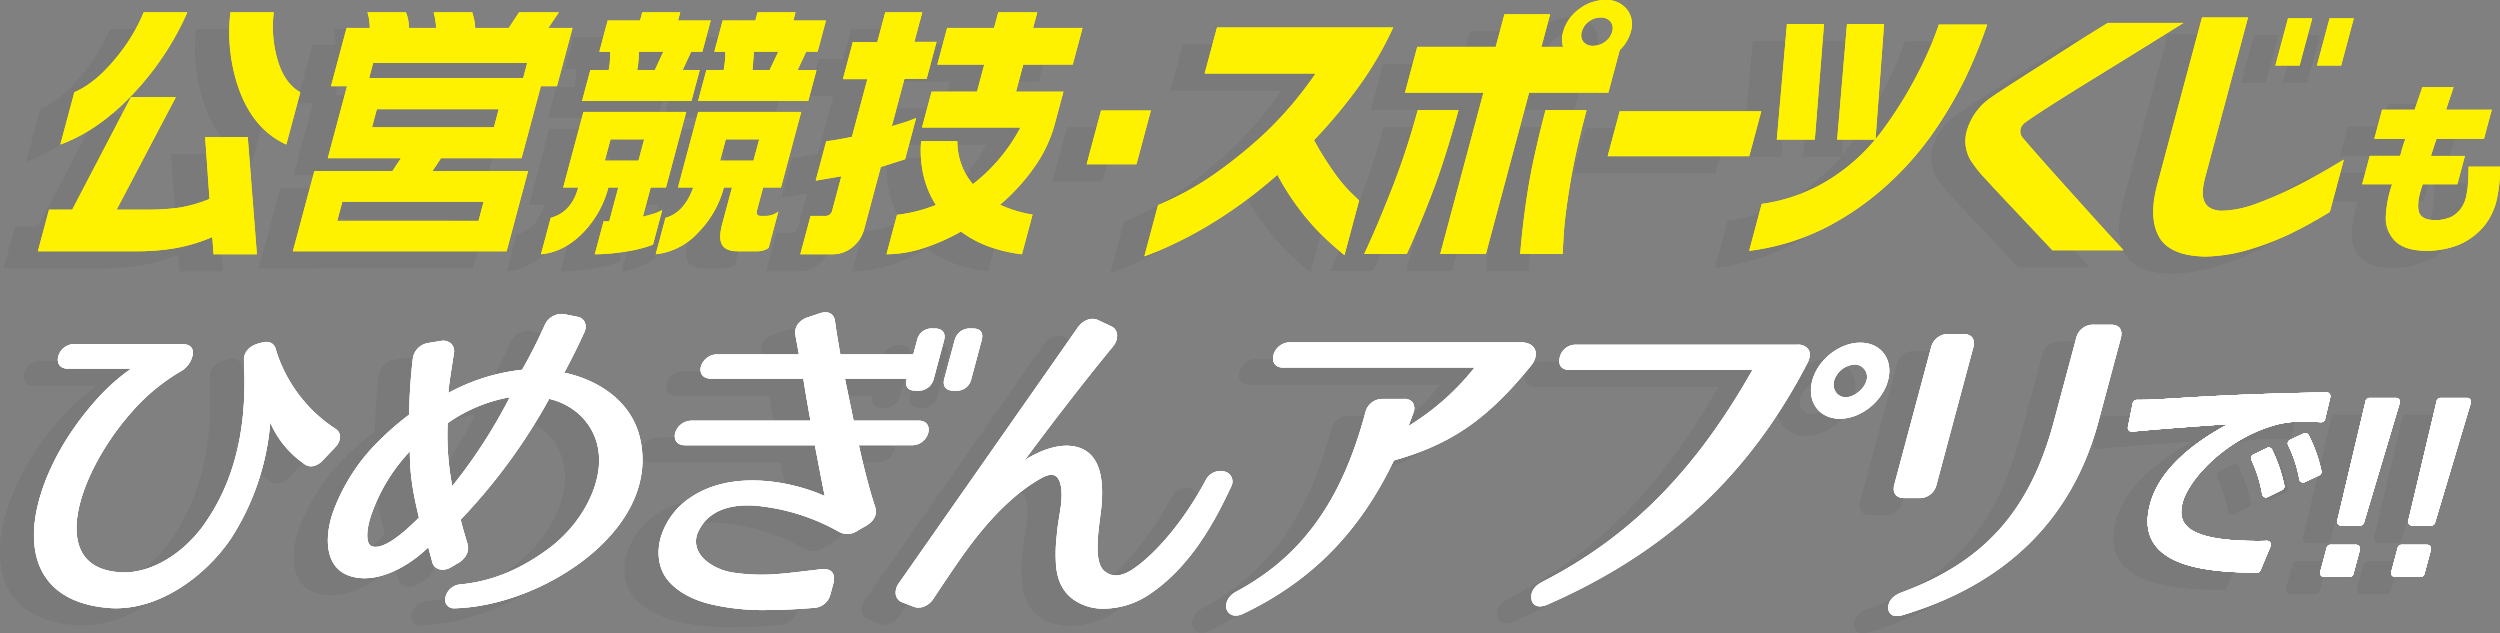 <svg xmlns="http://www.w3.org/2000/svg" viewBox="0 0 735.759 186.291"><rect x="0" y="0" width="735.759" height="186.291" fill="#808080" stroke="none"/><g style="isolation:isolate"><g id="レイヤー_2" data-name="レイヤー 2"><g id="レイヤー_1-2" data-name="レイヤー 1"><g style="mix-blend-mode:multiply;opacity:0.05"><path d="M41.746,33.594,24.32,66.7h8.706a66.478,66.478,0,0,0,9.805-.6,41.183,41.183,0,0,0,8.823-2.537l-1.276-18.2H62.912l2.694,34.474H52.849l-.367-5.074a49.353,49.353,0,0,1-11.564,3.383,67.054,67.054,0,0,1-10.872.8H1.152L4.432,66.7h6.83l17.276-33.1ZM45.135,8.625a84.527,84.527,0,0,1-14.266,22.15Q19.912,43.1,7.767,47.529L11.89,32.144q6.361-2.737,12.562-10.471A52.13,52.13,0,0,0,32.3,8.625Zm25.441,0a34.449,34.449,0,0,0,.857,13.048q1.98,7.733,6.951,10.471L74.261,47.529Q64.49,43.1,60.192,30.856A50.532,50.532,0,0,1,57.818,8.625Z"/><path d="M41.746,33.594,24.32,66.7h8.706a66.478,66.478,0,0,0,9.805-.6,41.183,41.183,0,0,0,8.823-2.537l-1.276-18.2H62.912l2.694,34.474H52.849l-.367-5.074a49.353,49.353,0,0,1-11.564,3.383,67.054,67.054,0,0,1-10.872.8H1.152L4.432,66.7h6.83l17.276-33.1ZM45.135,8.625a84.527,84.527,0,0,1-14.266,22.15Q19.912,43.1,7.767,47.529L11.89,32.144q6.361-2.737,12.562-10.471A52.13,52.13,0,0,0,32.3,8.625Zm25.441,0a34.449,34.449,0,0,0,.857,13.048q1.98,7.733,6.951,10.471L74.261,47.529Q64.49,43.1,60.192,30.856A50.532,50.532,0,0,1,57.818,8.625Z"/><path d="M109.452,8.625a11.135,11.135,0,0,1,.871,4.591h8.03a21.388,21.388,0,0,0-.721-4.591h11.333a19.672,19.672,0,0,1,.564,2.094,11.423,11.423,0,0,1,.307,2.5h9.907l3.031-4.591h11.707l-3.106,4.591h7.13l-4.6,17.156H149.18L143.5,51.556H119.788l-2.516,3.786h28.144l-6.324,23.6H76.2l6.324-23.6H105.49l2.515-3.786H86.466l5.676-21.184H87.414l4.6-17.156h6.83a25.42,25.42,0,0,0-.221-2.538,10.926,10.926,0,0,0-.5-2.053ZM89.253,70h41.578l1.511-5.638H90.764Zm9.39-42.045h45.33l1.187-4.43H99.83Zm.844,14.5H135.36l1.425-5.316H100.911Z"/><path d="M109.452,8.625a11.135,11.135,0,0,1,.871,4.591h8.03a21.388,21.388,0,0,0-.721-4.591h11.333a19.672,19.672,0,0,1,.564,2.094,11.423,11.423,0,0,1,.307,2.5h9.907l3.031-4.591h11.707l-3.106,4.591h7.13l-4.6,17.156H149.18L143.5,51.556H119.788l-2.516,3.786h28.144l-6.324,23.6H76.2l6.324-23.6H105.49l2.515-3.786H86.466l5.676-21.184H87.414l4.6-17.156h6.83a25.42,25.42,0,0,0-.221-2.538,10.926,10.926,0,0,0-.5-2.053ZM89.253,70h41.578l1.511-5.638H90.764Zm9.39-42.045h45.33l1.187-4.43H99.83Zm.844,14.5H135.36l1.425-5.316H100.911Z"/><path d="M191.955,37.944,186,60.175h-4.5l-2.309,8.618q3.561-.966,3.733-1.047,1.371-.644,1.964-.886l-2.72,10.149a38.969,38.969,0,0,1-7.932,2.014,56.985,56.985,0,0,1-9.184.805l2.59-9.665h1.651l2.676-9.988h-2.927a29.714,29.714,0,0,1-7.367,13.21q-5.605,5.8-12.458,6.443l2.87-10.713q6.156-1.69,8.1-8.94h-4.428l5.956-22.231Zm-1.75-29.319-.647,2.416h9.605l-2.46,9.182h-3.3l-2.5,5.4h5.028l-2.439,9.1H161.3l2.439-9.1h5.4a20.541,20.541,0,0,0,.353-2.578q.1-1.368.117-2.819h-3.227l2.461-9.182h9.531l.647-2.416ZM168,52.281h9.907L179.59,46h-9.906Zm9.546-26.661h5.178l2.5-5.4h-7.205A30.717,30.717,0,0,1,177.546,25.62ZM225.8,37.944l-5.956,22.231h-5.254l-1.77,6.605q-.474,1.772,1.027,1.772h1.576a6.134,6.134,0,0,0,3.647-1.289L216.2,77.976a5.782,5.782,0,0,1-3.261.966h-5.929q-3.3,0-4.457-1.852t.011-6.2l2.87-10.712h-2.4a29.694,29.694,0,0,1-7.624,13.33,19.788,19.788,0,0,1-12.427,6.323l2.871-10.713q5.512-1.528,8.174-8.94h-4.5l5.957-22.231ZM224.127,8.625l-.648,2.416h9.607l-2.461,9.182h-3.377l-2.5,5.4h5.554l-2.439,9.1H195.445l2.439-9.1h5.1q.314-2.013.4-2.9a24.206,24.206,0,0,0,.068-2.5H200.23l2.461-9.182H212.3l.648-2.416ZM201.922,52.281h9.832L213.437,46h-9.831Zm9.546-26.661H216.5l2.571-5.4h-7.205q-.1,1.773-.186,2.658Q211.523,25.137,211.468,25.62Z"/><path d="M191.955,37.944,186,60.175h-4.5l-2.309,8.618q3.561-.966,3.733-1.047,1.371-.644,1.964-.886l-2.72,10.149a38.969,38.969,0,0,1-7.932,2.014,56.985,56.985,0,0,1-9.184.805l2.59-9.665h1.651l2.676-9.988h-2.927a29.714,29.714,0,0,1-7.367,13.21q-5.605,5.8-12.458,6.443l2.87-10.713q6.156-1.69,8.1-8.94h-4.428l5.956-22.231Zm-1.75-29.319-.647,2.416h9.605l-2.46,9.182h-3.3l-2.5,5.4h5.028l-2.439,9.1H161.3l2.439-9.1h5.4a20.541,20.541,0,0,0,.353-2.578q.1-1.368.117-2.819h-3.227l2.461-9.182h9.531l.647-2.416ZM168,52.281h9.907L179.59,46h-9.906Zm9.546-26.661h5.178l2.5-5.4h-7.205A30.717,30.717,0,0,1,177.546,25.62ZM225.8,37.944l-5.956,22.231h-5.254l-1.77,6.605q-.474,1.772,1.027,1.772h1.576a6.134,6.134,0,0,0,3.647-1.289L216.2,77.976a5.782,5.782,0,0,1-3.261.966h-5.929q-3.3,0-4.457-1.852t.011-6.2l2.87-10.712h-2.4a29.694,29.694,0,0,1-7.624,13.33,19.788,19.788,0,0,1-12.427,6.323l2.871-10.713q5.512-1.528,8.174-8.94h-4.5l5.957-22.231ZM224.127,8.625l-.648,2.416h9.607l-2.461,9.182h-3.377l-2.5,5.4h5.554l-2.439,9.1H195.445l2.439-9.1h5.1q.314-2.013.4-2.9a24.206,24.206,0,0,0,.068-2.5H200.23l2.461-9.182H212.3l.648-2.416ZM201.922,52.281h9.832L213.437,46h-9.831Zm9.546-26.661H216.5l2.571-5.4h-7.205q-.1,1.773-.186,2.658Q211.523,25.137,211.468,25.62Z"/><path d="M261.427,8.625l-2.331,8.7h6.529L262.711,28.2h-6.529l-3.733,13.934q3.58-1.045,3.755-1.127a35.211,35.211,0,0,0,3.421-1.289l-3.259,12.162-7.133,2.256-4.857,18.123a10.264,10.264,0,0,1-3.494,5.477,9.107,9.107,0,0,1-5.89,2.094h-9.455l3.022-11.276h4.277a1.961,1.961,0,0,0,2.079-1.6l2.7-10.075-7.547,1.28,3.107-11.595q2.937-.322,7.55-1.293l4.552-16.988h-7.2L241,17.36h7.2l2.341-8.735Zm33.847,0-1.23,4.591H308.6l-2.892,10.793H291.152l-2.136,7.974h13.959l-2.612,9.746a39.854,39.854,0,0,1-5.855,12.324,58.31,58.31,0,0,1-10.2,11.2,36.24,36.24,0,0,0,9.579,2.9l-3.13,11.679a44.3,44.3,0,0,1-9.677-2.255,32.566,32.566,0,0,1-8.27-4.43A59.8,59.8,0,0,1,262.153,77.9,36.259,36.259,0,0,1,250.9,79.828l3.108-11.6a44.546,44.546,0,0,0,11.436-2.9,27.9,27.9,0,0,1-3.605-8.538,32.365,32.365,0,0,1-.747-10.23H271.75a19.354,19.354,0,0,0,4.566,12.646,51.207,51.207,0,0,0,14-16.673H261.347l2.827-10.552h13.359l2.137-7.974H265.859l2.892-10.793h13.811l1.23-4.591Z"/><path d="M261.427,8.625l-2.331,8.7h6.529L262.711,28.2h-6.529l-3.733,13.934q3.58-1.045,3.755-1.127a35.211,35.211,0,0,0,3.421-1.289l-3.259,12.162-7.133,2.256-4.857,18.123a10.264,10.264,0,0,1-3.494,5.477,9.107,9.107,0,0,1-5.89,2.094h-9.455l3.022-11.276h4.277a1.961,1.961,0,0,0,2.079-1.6l2.7-10.075-7.547,1.28,3.107-11.595q2.937-.322,7.55-1.293l4.552-16.988h-7.2L241,17.36h7.2l2.341-8.735Zm33.847,0-1.23,4.591H308.6l-2.892,10.793H291.152l-2.136,7.974h13.959l-2.612,9.746a39.854,39.854,0,0,1-5.855,12.324,58.31,58.31,0,0,1-10.2,11.2,36.24,36.24,0,0,0,9.579,2.9l-3.13,11.679a44.3,44.3,0,0,1-9.677-2.255,32.566,32.566,0,0,1-8.27-4.43A59.8,59.8,0,0,1,262.153,77.9,36.259,36.259,0,0,1,250.9,79.828l3.108-11.6a44.546,44.546,0,0,0,11.436-2.9,27.9,27.9,0,0,1-3.605-8.538,32.365,32.365,0,0,1-.747-10.23H271.75a19.354,19.354,0,0,0,4.566,12.646,51.207,51.207,0,0,0,14-16.673H261.347l2.827-10.552h13.359l2.137-7.974H265.859l2.892-10.793h13.811l1.23-4.591Z"/><path d="M309.808,53.351l4.236-15.811H328.7l-4.237,15.811Z"/><path d="M309.808,53.351l4.236-15.811H328.7l-4.237,15.811Z"/><path d="M344.538,26.637l3.631-13.551h51.855a103.218,103.218,0,0,1-10.666,18.1,150.319,150.319,0,0,1-12.649,15.065,95.362,95.362,0,0,0,5.636,9.09,44.131,44.131,0,0,0,5.241,6.355q2.334,2.231,2.4,2.314l-4.307,16.075q-3.992-3.282-7.125-6.4a69.831,69.831,0,0,1-6.46-7.533,73.323,73.323,0,0,1-6.141-9.721,137.878,137.878,0,0,1-14.173,10.984,124.4,124.4,0,0,1-12.614,7.533q-5.637,2.86-8.963,4.166T326.79,80.42l4.037-15.066a88.608,88.608,0,0,0,16.549-9.091,138.711,138.711,0,0,0,15.038-12.2,110.146,110.146,0,0,0,14.77-17.422Z"/><path d="M344.538,26.637l3.631-13.551h51.855a103.218,103.218,0,0,1-10.666,18.1,150.319,150.319,0,0,1-12.649,15.065,95.362,95.362,0,0,0,5.636,9.09,44.131,44.131,0,0,0,5.241,6.355q2.334,2.231,2.4,2.314l-4.307,16.075q-3.992-3.282-7.125-6.4a69.831,69.831,0,0,1-6.46-7.533,73.323,73.323,0,0,1-6.141-9.721,137.878,137.878,0,0,1-14.173,10.984,124.4,124.4,0,0,1-12.614,7.533q-5.637,2.86-8.963,4.166T326.79,80.42l4.037-15.066a88.608,88.608,0,0,0,16.549-9.091,138.711,138.711,0,0,0,15.038-12.2,110.146,110.146,0,0,0,14.77-17.422Z"/><path d="M419.244,37.41q-3.9,14.225-7.464,23.651t-7.758,18.685H391.486q.137-.169,2.526-5.555t6.1-14.854A222.468,222.468,0,0,0,407.25,37.41ZM454.718,7.693A12.681,12.681,0,0,1,462.457,5a7.639,7.639,0,0,1,6.333,2.736,7.077,7.077,0,0,1,1.155,6.606,11.616,11.616,0,0,1-3.243,5.387L463.341,32.27h-23.32L427.3,79.74H413.865l12.719-47.47H403.5L407.105,18.8h23.087l2.572-9.6H446.2l-2.571,9.6h6.4a7.91,7.91,0,0,1,.025-4.462A12.336,12.336,0,0,1,454.718,7.693ZM444.857,37.41h12.084q-3.337,12.458-4.883,21.927T450.2,74.191q-.315,5.386-.27,5.555H437.391q.765-9.258,2.255-18.685T444.857,37.41Zm19.6-23.048a3.174,3.174,0,0,0-.5-3.029,3.567,3.567,0,0,0-2.888-1.178,5.677,5.677,0,0,0-3.472,1.178,5.451,5.451,0,0,0-2.074,3.029A3.155,3.155,0,0,0,456,17.309a3.429,3.429,0,0,0,2.841,1.178,5.878,5.878,0,0,0,3.519-1.178A5.278,5.278,0,0,0,464.461,14.362Z"/><path d="M419.244,37.41q-3.9,14.225-7.464,23.651t-7.758,18.685H391.486q.137-.169,2.526-5.555t6.1-14.854A222.468,222.468,0,0,0,407.25,37.41ZM454.718,7.693A12.681,12.681,0,0,1,462.457,5a7.639,7.639,0,0,1,6.333,2.736,7.077,7.077,0,0,1,1.155,6.606,11.616,11.616,0,0,1-3.243,5.387L463.341,32.27h-23.32L427.3,79.74H413.865l12.719-47.47H403.5L407.105,18.8h23.087l2.572-9.6H446.2l-2.571,9.6h6.4a7.91,7.91,0,0,1,.025-4.462A12.336,12.336,0,0,1,454.718,7.693ZM444.857,37.41h12.084q-3.337,12.458-4.883,21.927T450.2,74.191q-.315,5.386-.27,5.555H437.391q.765-9.258,2.255-18.685T444.857,37.41Zm19.6-23.048a3.174,3.174,0,0,0-.5-3.029,3.567,3.567,0,0,0-2.888-1.178,5.677,5.677,0,0,0-3.472,1.178,5.451,5.451,0,0,0-2.074,3.029A3.155,3.155,0,0,0,456,17.309a3.429,3.429,0,0,0,2.841,1.178,5.878,5.878,0,0,0,3.519-1.178A5.278,5.278,0,0,0,464.461,14.362Z"/><path d="M463.145,50.961l3.541-13.214h41.665L504.81,50.961Z"/><path d="M463.145,50.961l3.541-13.214h41.665L504.81,50.961Z"/><path d="M504.782,78.82l3.7-13.8a50.7,50.7,0,0,0,20.459-7.532,56.488,56.488,0,0,0,14.5-13.382,118.2,118.2,0,0,0,9.571-14.855,115.862,115.862,0,0,0,5.752-12.037q1.872-4.8,1.827-4.966h14.249a154.124,154.124,0,0,1-6.427,15.74,124.093,124.093,0,0,1-8.773,15.066,91.15,91.15,0,0,1-13.427,15.613,84.222,84.222,0,0,1-18.218,12.962A68.684,68.684,0,0,1,504.782,78.82Zm22.032-66.743-2.708,34H512.924l2.977-34Zm17.676,0-2.527,34H530.69l2.888-34Z"/><path d="M504.782,78.82l3.7-13.8a50.7,50.7,0,0,0,20.459-7.532,56.488,56.488,0,0,0,14.5-13.382,118.2,118.2,0,0,0,9.571-14.855,115.862,115.862,0,0,0,5.752-12.037q1.872-4.8,1.827-4.966h14.249a154.124,154.124,0,0,1-6.427,15.74,124.093,124.093,0,0,1-8.773,15.066,91.15,91.15,0,0,1-13.427,15.613,84.222,84.222,0,0,1-18.218,12.962A68.684,68.684,0,0,1,504.782,78.82Zm22.032-66.743-2.708,34H512.924l2.977-34Zm17.676,0-2.527,34H530.69l2.888-34Z"/><path d="M610.336,11.74h22.276q-8.772,5.47-15.309,9.51T604.01,29.457q-6.751,4.167-11.713,7.364t-6.223,4.209a3.363,3.363,0,0,0-1.42,1.935,2.937,2.937,0,0,0,.518,2.441q.811,1.011,3.956,4.587t7.451,8.374q4.307,4.8,8.51,9.47t9.864,10.814H594.029q-4.213-4.458-7.371-7.827t-6.493-6.9q-3.337-3.534-5.986-6.439a33.763,33.763,0,0,1-3.527-4.334,10.936,10.936,0,0,1-1.7-9.973,17.779,17.779,0,0,1,6.777-9.3q1.78-1.261,5.761-3.829t8.871-5.681q4.893-3.114,9.414-6.018T610.336,11.74Z"/><path d="M610.336,11.74h22.276q-8.772,5.47-15.309,9.51T604.01,29.457q-6.751,4.167-11.713,7.364t-6.223,4.209a3.363,3.363,0,0,0-1.42,1.935,2.937,2.937,0,0,0,.518,2.441q.811,1.011,3.956,4.587t7.451,8.374q4.307,4.8,8.51,9.47t9.864,10.814H594.029q-4.213-4.458-7.371-7.827t-6.493-6.9q-3.337-3.534-5.986-6.439a33.763,33.763,0,0,1-3.527-4.334,10.936,10.936,0,0,1-1.7-9.973,17.779,17.779,0,0,1,6.777-9.3q1.78-1.261,5.761-3.829t8.871-5.681q4.893-3.114,9.414-6.018T610.336,11.74Z"/><path d="M651.6,10.141,639.013,57.105q-1.332,4.967-.205,7.324t4.757,2.607A31.174,31.174,0,0,0,654.2,64.891a109.081,109.081,0,0,0,11.747-5.134q5.9-2.986,13.855-7.785l-4.127,15.4A132.669,132.669,0,0,1,663.823,73.9a84.041,84.041,0,0,1-11.759,4.5,48.628,48.628,0,0,1-12.919,2.1q-10.5-.168-13.695-5.764t-.529-15.53l13.148-49.068Zm8.053,14.14,3.721-13.888H670.5l-3.721,13.888Zm12.232,0L675.6,10.393h7.13l-3.721,13.888Z"/><path d="M651.6,10.141,639.013,57.105q-1.332,4.967-.205,7.324t4.757,2.607A31.174,31.174,0,0,0,654.2,64.891a109.081,109.081,0,0,0,11.747-5.134q5.9-2.986,13.855-7.785l-4.127,15.4A132.669,132.669,0,0,1,663.823,73.9a84.041,84.041,0,0,1-11.759,4.5,48.628,48.628,0,0,1-12.919,2.1q-10.5-.168-13.695-5.764t-.529-15.53l13.148-49.068Zm8.053,14.14,3.721-13.888H670.5l-3.721,13.888Zm12.232,0L675.6,10.393h7.13l-3.721,13.888Z"/><path d="M688.765,45.875l2.3-8.581h9.563q1.05-2.994,2.27-6.623h9.194q-1.221,3.629-2.207,6.623h13.452l-2.3,8.581H707.09q-.461,1.266-.863,2.534t-.787,2.476h10L713.2,59.236H703.017q-1.745,4.895-1.227,7.689t4.7,2.849a11.086,11.086,0,0,0,4.982-.978,7.977,7.977,0,0,0,2.731-2.361,9.252,9.252,0,0,0,1.451-3,22.869,22.869,0,0,0,.663-3.974q.184-2.187.186-5.414h9.256a40.325,40.325,0,0,1-1.2,10.712,21.3,21.3,0,0,1-1.613,3.946,17.489,17.489,0,0,1-3.587,4.636,19.5,19.5,0,0,1-6.086,3.829,25.578,25.578,0,0,1-9.2,1.642q-6.466-.058-9.263-2.966a9.6,9.6,0,0,1-2.622-7.372,32.229,32.229,0,0,1,1.828-9.243h-8.823l2.238-8.351h8.947q.323-1.209.693-2.476t.833-2.534Z"/><path d="M688.765,45.875l2.3-8.581h9.563q1.05-2.994,2.27-6.623h9.194q-1.221,3.629-2.207,6.623h13.452l-2.3,8.581H707.09q-.461,1.266-.863,2.534t-.787,2.476h10L713.2,59.236H703.017q-1.745,4.895-1.227,7.689t4.7,2.849a11.086,11.086,0,0,0,4.982-.978,7.977,7.977,0,0,0,2.731-2.361,9.252,9.252,0,0,0,1.451-3,22.869,22.869,0,0,0,.663-3.974q.184-2.187.186-5.414h9.256a40.325,40.325,0,0,1-1.2,10.712,21.3,21.3,0,0,1-1.613,3.946,17.489,17.489,0,0,1-3.587,4.636,19.5,19.5,0,0,1-6.086,3.829,25.578,25.578,0,0,1-9.2,1.642q-6.466-.058-9.263-2.966a9.6,9.6,0,0,1-2.622-7.372,32.229,32.229,0,0,1,1.828-9.243h-8.823l2.238-8.351h8.947q.323-1.209.693-2.476t.833-2.534Z"/></g><path d="M51.746,28.594,34.32,61.7h8.706a66.478,66.478,0,0,0,9.805-.6,41.183,41.183,0,0,0,8.823-2.537l-1.276-18.2H72.912l2.694,34.474H62.849l-.367-5.074a49.353,49.353,0,0,1-11.564,3.383,67.054,67.054,0,0,1-10.872.8H11.152L14.432,61.7h6.83l17.276-33.1ZM55.135,3.625a84.527,84.527,0,0,1-14.266,22.15Q29.912,38.1,17.767,42.529L21.89,27.144q6.361-2.737,12.562-10.471A52.13,52.13,0,0,0,42.3,3.625Zm25.441,0a34.449,34.449,0,0,0,.857,13.048q1.98,7.733,6.951,10.471L84.261,42.529Q74.49,38.1,70.192,25.856A50.532,50.532,0,0,1,67.818,3.625Z" style="fill:#fff200"/><path d="M51.746,28.594,34.32,61.7h8.706a66.478,66.478,0,0,0,9.805-.6,41.183,41.183,0,0,0,8.823-2.537l-1.276-18.2H72.912l2.694,34.474H62.849l-.367-5.074a49.353,49.353,0,0,1-11.564,3.383,67.054,67.054,0,0,1-10.872.8H11.152L14.432,61.7h6.83l17.276-33.1ZM55.135,3.625a84.527,84.527,0,0,1-14.266,22.15Q29.912,38.1,17.767,42.529L21.89,27.144q6.361-2.737,12.562-10.471A52.13,52.13,0,0,0,42.3,3.625Zm25.441,0a34.449,34.449,0,0,0,.857,13.048q1.98,7.733,6.951,10.471L84.261,42.529Q74.49,38.1,70.192,25.856A50.532,50.532,0,0,1,67.818,3.625Z" style="fill:#fff200"/><path d="M119.452,3.625a11.135,11.135,0,0,1,.871,4.591h8.03a21.388,21.388,0,0,0-.721-4.591h11.333a19.672,19.672,0,0,1,.564,2.094,11.423,11.423,0,0,1,.307,2.5h9.907l3.031-4.591h11.707l-3.106,4.591h7.13l-4.6,17.156H159.18L153.5,46.556H129.788l-2.516,3.786h28.144l-6.324,23.6H86.2l6.324-23.6H115.49l2.515-3.786H96.466l5.676-21.184H97.414l4.6-17.156h6.83a25.42,25.42,0,0,0-.221-2.538,10.926,10.926,0,0,0-.5-2.053ZM99.253,65h41.578l1.511-5.638H100.764Zm9.39-42.045h45.33l1.187-4.43H109.83Zm.844,14.5H145.36l1.425-5.316H110.911Z" style="fill:#fff200"/><path d="M119.452,3.625a11.135,11.135,0,0,1,.871,4.591h8.03a21.388,21.388,0,0,0-.721-4.591h11.333a19.672,19.672,0,0,1,.564,2.094,11.423,11.423,0,0,1,.307,2.5h9.907l3.031-4.591h11.707l-3.106,4.591h7.13l-4.6,17.156H159.18L153.5,46.556H129.788l-2.516,3.786h28.144l-6.324,23.6H86.2l6.324-23.6H115.49l2.515-3.786H96.466l5.676-21.184H97.414l4.6-17.156h6.83a25.42,25.42,0,0,0-.221-2.538,10.926,10.926,0,0,0-.5-2.053ZM99.253,65h41.578l1.511-5.638H100.764Zm9.39-42.045h45.33l1.187-4.43H109.83Zm.844,14.5H145.36l1.425-5.316H110.911Z" style="fill:#fff200"/><path d="M201.955,32.944,196,55.175h-4.5l-2.309,8.618q3.561-.966,3.733-1.047,1.371-.644,1.964-.886l-2.72,10.149a38.969,38.969,0,0,1-7.932,2.014,56.985,56.985,0,0,1-9.184.805l2.59-9.665h1.651l2.676-9.988h-2.927a29.714,29.714,0,0,1-7.367,13.21q-5.605,5.8-12.458,6.443l2.87-10.713q6.156-1.69,8.1-8.94h-4.428l5.956-22.231Zm-1.75-29.319-.647,2.416h9.605l-2.46,9.182h-3.3l-2.5,5.4h5.028l-2.439,9.1H171.3l2.439-9.1h5.4a20.541,20.541,0,0,0,.353-2.578q.1-1.368.117-2.819h-3.227l2.461-9.182h9.531l.647-2.416ZM178,47.281h9.907L189.59,41h-9.906Zm9.546-26.661h5.178l2.5-5.4h-7.205A30.717,30.717,0,0,1,187.546,20.62ZM235.8,32.944l-5.956,22.231h-5.254l-1.77,6.605q-.474,1.771,1.027,1.772h1.576a6.134,6.134,0,0,0,3.647-1.289L226.2,72.976a5.782,5.782,0,0,1-3.261.966h-5.929q-3.3,0-4.457-1.852t.011-6.2l2.87-10.712h-2.4a29.694,29.694,0,0,1-7.624,13.33,19.788,19.788,0,0,1-12.427,6.323l2.871-10.713q5.512-1.528,8.174-8.94h-4.5l5.957-22.231ZM234.127,3.625l-.648,2.416h9.607l-2.461,9.182h-3.377l-2.5,5.4h5.554l-2.439,9.1H205.445l2.439-9.1h5.1q.314-2.013.4-2.9a24.206,24.206,0,0,0,.068-2.5H210.23l2.461-9.182H222.3l.648-2.416ZM211.922,47.281h9.832L223.437,41h-9.831Zm9.546-26.661H226.5l2.571-5.4h-7.205q-.1,1.773-.186,2.658Q221.523,20.137,221.468,20.62Z" style="fill:#fff200"/><path d="M201.955,32.944,196,55.175h-4.5l-2.309,8.618q3.561-.966,3.733-1.047,1.371-.644,1.964-.886l-2.72,10.149a38.969,38.969,0,0,1-7.932,2.014,56.985,56.985,0,0,1-9.184.805l2.59-9.665h1.651l2.676-9.988h-2.927a29.714,29.714,0,0,1-7.367,13.21q-5.605,5.8-12.458,6.443l2.87-10.713q6.156-1.69,8.1-8.94h-4.428l5.956-22.231Zm-1.75-29.319-.647,2.416h9.605l-2.46,9.182h-3.3l-2.5,5.4h5.028l-2.439,9.1H171.3l2.439-9.1h5.4a20.541,20.541,0,0,0,.353-2.578q.1-1.368.117-2.819h-3.227l2.461-9.182h9.531l.647-2.416ZM178,47.281h9.907L189.59,41h-9.906Zm9.546-26.661h5.178l2.5-5.4h-7.205A30.717,30.717,0,0,1,187.546,20.62ZM235.8,32.944l-5.956,22.231h-5.254l-1.77,6.605q-.474,1.771,1.027,1.772h1.576a6.134,6.134,0,0,0,3.647-1.289L226.2,72.976a5.782,5.782,0,0,1-3.261.966h-5.929q-3.3,0-4.457-1.852t.011-6.2l2.87-10.712h-2.4a29.694,29.694,0,0,1-7.624,13.33,19.788,19.788,0,0,1-12.427,6.323l2.871-10.713q5.512-1.528,8.174-8.94h-4.5l5.957-22.231ZM234.127,3.625l-.648,2.416h9.607l-2.461,9.182h-3.377l-2.5,5.4h5.554l-2.439,9.1H205.445l2.439-9.1h5.1q.314-2.013.4-2.9a24.206,24.206,0,0,0,.068-2.5H210.23l2.461-9.182H222.3l.648-2.416ZM211.922,47.281h9.832L223.437,41h-9.831Zm9.546-26.661H226.5l2.571-5.4h-7.205q-.1,1.773-.186,2.658Q221.523,20.137,221.468,20.62Z" style="fill:#fff200"/><path d="M271.427,3.625l-2.331,8.7h6.529L272.711,23.2h-6.529l-3.733,13.934q3.58-1.045,3.755-1.127a35.211,35.211,0,0,0,3.421-1.289l-3.259,12.162-7.133,2.256-4.857,18.123a10.264,10.264,0,0,1-3.494,5.477,9.107,9.107,0,0,1-5.89,2.094h-9.455l3.022-11.276h4.277a1.961,1.961,0,0,0,2.079-1.6l2.7-10.075-7.547,1.28,3.107-11.595q2.937-.322,7.55-1.293l4.552-16.988h-7.2L251,12.36h7.2l2.341-8.735Zm33.847,0-1.23,4.591H318.6l-2.892,10.793H301.152l-2.136,7.974h13.959l-2.612,9.746a39.854,39.854,0,0,1-5.855,12.324,58.31,58.31,0,0,1-10.2,11.2,36.24,36.24,0,0,0,9.579,2.9l-3.13,11.679a44.3,44.3,0,0,1-9.677-2.255,32.566,32.566,0,0,1-8.27-4.43A59.8,59.8,0,0,1,272.153,72.9,36.259,36.259,0,0,1,260.9,74.828l3.108-11.6a44.546,44.546,0,0,0,11.436-2.9,27.9,27.9,0,0,1-3.605-8.538,32.365,32.365,0,0,1-.747-10.23H281.75a19.354,19.354,0,0,0,4.566,12.646,51.207,51.207,0,0,0,14-16.673H271.347l2.827-10.552h13.359l2.137-7.974H275.859l2.892-10.793h13.811l1.23-4.591Z" style="fill:#fff200"/><path d="M271.427,3.625l-2.331,8.7h6.529L272.711,23.2h-6.529l-3.733,13.934q3.58-1.045,3.755-1.127a35.211,35.211,0,0,0,3.421-1.289l-3.259,12.162-7.133,2.256-4.857,18.123a10.264,10.264,0,0,1-3.494,5.477,9.107,9.107,0,0,1-5.89,2.094h-9.455l3.022-11.276h4.277a1.961,1.961,0,0,0,2.079-1.6l2.7-10.075-7.547,1.28,3.107-11.595q2.937-.322,7.55-1.293l4.552-16.988h-7.2L251,12.36h7.2l2.341-8.735Zm33.847,0-1.23,4.591H318.6l-2.892,10.793H301.152l-2.136,7.974h13.959l-2.612,9.746a39.854,39.854,0,0,1-5.855,12.324,58.31,58.31,0,0,1-10.2,11.2,36.24,36.24,0,0,0,9.579,2.9l-3.13,11.679a44.3,44.3,0,0,1-9.677-2.255,32.566,32.566,0,0,1-8.27-4.43A59.8,59.8,0,0,1,272.153,72.9,36.259,36.259,0,0,1,260.9,74.828l3.108-11.6a44.546,44.546,0,0,0,11.436-2.9,27.9,27.9,0,0,1-3.605-8.538,32.365,32.365,0,0,1-.747-10.23H281.75a19.354,19.354,0,0,0,4.566,12.646,51.207,51.207,0,0,0,14-16.673H271.347l2.827-10.552h13.359l2.137-7.974H275.859l2.892-10.793h13.811l1.23-4.591Z" style="fill:#fff200"/><path d="M319.808,48.351l4.236-15.811H338.7l-4.237,15.811Z" style="fill:#fff200"/><path d="M319.808,48.351l4.236-15.811H338.7l-4.237,15.811Z" style="fill:#fff200"/><path d="M354.538,21.637l3.631-13.551h51.855a103.218,103.218,0,0,1-10.666,18.1,150.319,150.319,0,0,1-12.649,15.065,95.362,95.362,0,0,0,5.636,9.09,44.131,44.131,0,0,0,5.241,6.355q2.334,2.231,2.4,2.314l-4.307,16.075q-3.992-3.282-7.125-6.4a69.831,69.831,0,0,1-6.46-7.533,73.323,73.323,0,0,1-6.141-9.721,137.878,137.878,0,0,1-14.173,10.984,124.4,124.4,0,0,1-12.614,7.533q-5.637,2.86-8.963,4.166T336.79,75.42l4.037-15.066a88.608,88.608,0,0,0,16.549-9.091,138.711,138.711,0,0,0,15.038-12.2,110.146,110.146,0,0,0,14.77-17.422Z" style="fill:#fff200"/><path d="M354.538,21.637l3.631-13.551h51.855a103.218,103.218,0,0,1-10.666,18.1,150.319,150.319,0,0,1-12.649,15.065,95.362,95.362,0,0,0,5.636,9.09,44.131,44.131,0,0,0,5.241,6.355q2.334,2.231,2.4,2.314l-4.307,16.075q-3.992-3.282-7.125-6.4a69.831,69.831,0,0,1-6.46-7.533,73.323,73.323,0,0,1-6.141-9.721,137.878,137.878,0,0,1-14.173,10.984,124.4,124.4,0,0,1-12.614,7.533q-5.637,2.86-8.963,4.166T336.79,75.42l4.037-15.066a88.608,88.608,0,0,0,16.549-9.091,138.711,138.711,0,0,0,15.038-12.2,110.146,110.146,0,0,0,14.77-17.422Z" style="fill:#fff200"/><path d="M429.244,32.41q-3.9,14.225-7.464,23.651t-7.758,18.685H401.486q.137-.169,2.526-5.555t6.1-14.854A222.468,222.468,0,0,0,417.25,32.41ZM464.718,2.693A12.681,12.681,0,0,1,472.457,0a7.639,7.639,0,0,1,6.333,2.736,7.077,7.077,0,0,1,1.155,6.606,11.616,11.616,0,0,1-3.243,5.387L473.341,27.27h-23.32L437.3,74.74H423.865l12.719-47.47H413.5L417.105,13.8h23.087l2.572-9.6H456.2l-2.571,9.6h6.4a7.91,7.91,0,0,1,.025-4.462A12.336,12.336,0,0,1,464.718,2.693ZM454.857,32.41h12.084q-3.337,12.458-4.883,21.927T460.2,69.191q-.315,5.386-.27,5.555H447.391q.765-9.258,2.255-18.685T454.857,32.41Zm19.6-23.048a3.174,3.174,0,0,0-.5-3.029,3.567,3.567,0,0,0-2.888-1.178A5.677,5.677,0,0,0,467.6,6.333a5.451,5.451,0,0,0-2.074,3.029A3.155,3.155,0,0,0,466,12.309a3.429,3.429,0,0,0,2.841,1.178,5.878,5.878,0,0,0,3.519-1.178A5.278,5.278,0,0,0,474.461,9.362Z" style="fill:#fff200"/><path d="M429.244,32.41q-3.9,14.225-7.464,23.651t-7.758,18.685H401.486q.137-.169,2.526-5.555t6.1-14.854A222.468,222.468,0,0,0,417.25,32.41ZM464.718,2.693A12.681,12.681,0,0,1,472.457,0a7.639,7.639,0,0,1,6.333,2.736,7.077,7.077,0,0,1,1.155,6.606,11.616,11.616,0,0,1-3.243,5.387L473.341,27.27h-23.32L437.3,74.74H423.865l12.719-47.47H413.5L417.105,13.8h23.087l2.572-9.6H456.2l-2.571,9.6h6.4a7.91,7.91,0,0,1,.025-4.462A12.336,12.336,0,0,1,464.718,2.693ZM454.857,32.41h12.084q-3.337,12.458-4.883,21.927T460.2,69.191q-.315,5.386-.27,5.555H447.391q.765-9.258,2.255-18.685T454.857,32.41Zm19.6-23.048a3.174,3.174,0,0,0-.5-3.029,3.567,3.567,0,0,0-2.888-1.178A5.677,5.677,0,0,0,467.6,6.333a5.451,5.451,0,0,0-2.074,3.029A3.155,3.155,0,0,0,466,12.309a3.429,3.429,0,0,0,2.841,1.178,5.878,5.878,0,0,0,3.519-1.178A5.278,5.278,0,0,0,474.461,9.362Z" style="fill:#fff200"/><path d="M473.145,45.961l3.541-13.214h41.665L514.81,45.961Z" style="fill:#fff200"/><path d="M473.145,45.961l3.541-13.214h41.665L514.81,45.961Z" style="fill:#fff200"/><path d="M514.782,73.82l3.7-13.8a50.7,50.7,0,0,0,20.459-7.532,56.488,56.488,0,0,0,14.5-13.382,118.2,118.2,0,0,0,9.571-14.855,115.862,115.862,0,0,0,5.752-12.037q1.872-4.8,1.827-4.966h14.249a154.124,154.124,0,0,1-6.427,15.74,124.093,124.093,0,0,1-8.773,15.066,91.15,91.15,0,0,1-13.427,15.613,84.222,84.222,0,0,1-18.218,12.962A68.684,68.684,0,0,1,514.782,73.82ZM536.814,7.077l-2.708,34H522.924l2.977-34Zm17.676,0-2.527,34H540.69l2.888-34Z" style="fill:#fff200"/><path d="M514.782,73.82l3.7-13.8a50.7,50.7,0,0,0,20.459-7.532,56.488,56.488,0,0,0,14.5-13.382,118.2,118.2,0,0,0,9.571-14.855,115.862,115.862,0,0,0,5.752-12.037q1.872-4.8,1.827-4.966h14.249a154.124,154.124,0,0,1-6.427,15.74,124.093,124.093,0,0,1-8.773,15.066,91.15,91.15,0,0,1-13.427,15.613,84.222,84.222,0,0,1-18.218,12.962A68.684,68.684,0,0,1,514.782,73.82ZM536.814,7.077l-2.708,34H522.924l2.977-34Zm17.676,0-2.527,34H540.69l2.888-34Z" style="fill:#fff200"/><path d="M620.336,6.74h22.276q-8.772,5.47-15.309,9.51T614.01,24.457q-6.751,4.167-11.713,7.364t-6.223,4.209a3.363,3.363,0,0,0-1.42,1.935,2.937,2.937,0,0,0,.518,2.441q.811,1.011,3.956,4.587t7.451,8.374q4.307,4.8,8.51,9.47t9.864,10.814H604.029q-4.213-4.458-7.371-7.827t-6.493-6.9q-3.337-3.534-5.986-6.439a33.763,33.763,0,0,1-3.527-4.334,10.936,10.936,0,0,1-1.7-9.973,17.779,17.779,0,0,1,6.777-9.3q1.78-1.262,5.761-3.829t8.871-5.681q4.893-3.114,9.414-6.018T620.336,6.74Z" style="fill:#fff200"/><path d="M620.336,6.74h22.276q-8.772,5.47-15.309,9.51T614.01,24.457q-6.751,4.167-11.713,7.364t-6.223,4.209a3.363,3.363,0,0,0-1.42,1.935,2.937,2.937,0,0,0,.518,2.441q.811,1.011,3.956,4.587t7.451,8.374q4.307,4.8,8.51,9.47t9.864,10.814H604.029q-4.213-4.458-7.371-7.827t-6.493-6.9q-3.337-3.534-5.986-6.439a33.763,33.763,0,0,1-3.527-4.334,10.936,10.936,0,0,1-1.7-9.973,17.779,17.779,0,0,1,6.777-9.3q1.78-1.262,5.761-3.829t8.871-5.681q4.893-3.114,9.414-6.018T620.336,6.74Z" style="fill:#fff200"/><path d="M661.6,5.141,649.013,52.105q-1.332,4.967-.205,7.324t4.757,2.607A31.174,31.174,0,0,0,664.2,59.891a109.081,109.081,0,0,0,11.747-5.134q5.9-2.986,13.855-7.785l-4.127,15.4A132.669,132.669,0,0,1,673.823,68.9a84.041,84.041,0,0,1-11.759,4.5,48.628,48.628,0,0,1-12.919,2.1q-10.5-.168-13.695-5.764t-.529-15.53L648.069,5.141Zm8.053,14.14,3.721-13.888H680.5l-3.721,13.888Zm12.232,0L685.6,5.393h7.13l-3.721,13.888Z" style="fill:#fff200"/><path d="M661.6,5.141,649.013,52.105q-1.332,4.967-.205,7.324t4.757,2.607A31.174,31.174,0,0,0,664.2,59.891a109.081,109.081,0,0,0,11.747-5.134q5.9-2.986,13.855-7.785l-4.127,15.4A132.669,132.669,0,0,1,673.823,68.9a84.041,84.041,0,0,1-11.759,4.5,48.628,48.628,0,0,1-12.919,2.1q-10.5-.168-13.695-5.764t-.529-15.53L648.069,5.141Zm8.053,14.14,3.721-13.888H680.5l-3.721,13.888Zm12.232,0L685.6,5.393h7.13l-3.721,13.888Z" style="fill:#fff200"/><path d="M698.765,40.875l2.3-8.581h9.563q1.05-2.994,2.27-6.623h9.194q-1.221,3.629-2.207,6.623h13.452l-2.3,8.581H717.09q-.461,1.266-.863,2.534t-.787,2.476h10L723.2,54.236H713.017q-1.745,4.895-1.227,7.689t4.7,2.849a11.086,11.086,0,0,0,4.982-.978,7.977,7.977,0,0,0,2.731-2.361,9.252,9.252,0,0,0,1.451-3,22.869,22.869,0,0,0,.663-3.974q.184-2.187.186-5.414h9.256a40.325,40.325,0,0,1-1.2,10.712,21.3,21.3,0,0,1-1.613,3.946,17.489,17.489,0,0,1-3.587,4.636,19.5,19.5,0,0,1-6.086,3.829,25.578,25.578,0,0,1-9.2,1.642q-6.466-.058-9.263-2.966a9.6,9.6,0,0,1-2.622-7.372,32.229,32.229,0,0,1,1.828-9.243h-8.823l2.238-8.351h8.947q.323-1.209.693-2.476t.833-2.534Z" style="fill:#fff200"/><path d="M698.765,40.875l2.3-8.581h9.563q1.05-2.994,2.27-6.623h9.194q-1.221,3.629-2.207,6.623h13.452l-2.3,8.581H717.09q-.461,1.266-.863,2.534t-.787,2.476h10L723.2,54.236H713.017q-1.745,4.895-1.227,7.689t4.7,2.849a11.086,11.086,0,0,0,4.982-.978,7.977,7.977,0,0,0,2.731-2.361,9.252,9.252,0,0,0,1.451-3,22.869,22.869,0,0,0,.663-3.974q.184-2.187.186-5.414h9.256a40.325,40.325,0,0,1-1.2,10.712,21.3,21.3,0,0,1-1.613,3.946,17.489,17.489,0,0,1-3.587,4.636,19.5,19.5,0,0,1-6.086,3.829,25.578,25.578,0,0,1-9.2,1.642q-6.466-.058-9.263-2.966a9.6,9.6,0,0,1-2.622-7.372,32.229,32.229,0,0,1,1.828-9.243h-8.823l2.238-8.351h8.947q.323-1.209.693-2.476t.833-2.534Z" style="fill:#fff200"/><g style="mix-blend-mode:multiply;opacity:0.05"><path d="M437.479,105.745H369.593a5.056,5.056,0,0,0-4.788,3.715c-.494,1.844.308,3.713,2.8,3.713h56.371A73.885,73.885,0,0,1,404.505,130.4c.484-1.242.954-2.521,1.431-3.817a3.473,3.473,0,0,0-.136-3.075,3.007,3.007,0,0,0-2.665-1.095h-6.2a5.148,5.148,0,0,0-5.1,4.019c-7,26.114-18.737,42.377-38.063,52.733-2.463,1.318-3.257,3.577-2.765,5.125a2.7,2.7,0,0,0,2.7,1.872,5.078,5.078,0,0,0,2.161-.544c20.119-9.629,34.23-23.973,44.362-45.11,16.9-4.785,27.507-12.126,40.309-27.844,1.257-1.567,1.729-3.22,1.293-4.539C441.339,106.611,439.75,105.745,437.479,105.745Z"/><path d="M437.479,105.745H369.593a5.056,5.056,0,0,0-4.788,3.715c-.494,1.844.308,3.713,2.8,3.713h56.371A73.885,73.885,0,0,1,404.505,130.4c.484-1.242.954-2.521,1.431-3.817a3.473,3.473,0,0,0-.136-3.075,3.007,3.007,0,0,0-2.665-1.095h-6.2a5.148,5.148,0,0,0-5.1,4.019c-7,26.114-18.737,42.377-38.063,52.733-2.463,1.318-3.257,3.577-2.765,5.125a2.7,2.7,0,0,0,2.7,1.872,5.078,5.078,0,0,0,2.161-.544c20.119-9.629,34.23-23.973,44.362-45.11,16.9-4.785,27.507-12.126,40.309-27.844,1.257-1.567,1.729-3.22,1.293-4.539C441.339,106.611,439.75,105.745,437.479,105.745Z"/><path d="M537.488,105.86c-6.14,0-12.47,4.994-14.116,11.134-1.66,6.195,1.982,11.234,8.122,11.234s12.482-5.039,14.142-11.234C547.282,110.854,543.627,105.86,537.488,105.86Zm1.838,11.134c-.678,2.531-3.662,4.924-6.141,4.924s-4.091-2.347-3.4-4.924a6.806,6.806,0,0,1,5.985-4.721A3.645,3.645,0,0,1,539.326,116.994Zm-16.964-8.9c.351.721.533,2.011-.6,4.07-17.117,32.9-41.352,55.379-76.262,70.727a5.691,5.691,0,0,1-2.28.556,2.8,2.8,0,0,1-1.111-.207,2.32,2.32,0,0,1-1.37-1.976c-.239-1.407.133-3.454,3.29-5.06,25.784-13.264,44.866-32.517,61.722-62.317H452.077c-2.461,0-3.541-1.3-3.038-3.661a4.789,4.789,0,0,1,4.925-3.767H519A3.5,3.5,0,0,1,522.362,108.091Z"/><path d="M537.488,105.86c-6.14,0-12.47,4.994-14.116,11.134-1.66,6.195,1.982,11.234,8.122,11.234s12.482-5.039,14.142-11.234C547.282,110.854,543.627,105.86,537.488,105.86Zm1.838,11.134c-.678,2.531-3.662,4.924-6.141,4.924s-4.091-2.347-3.4-4.924a6.806,6.806,0,0,1,5.985-4.721A3.645,3.645,0,0,1,539.326,116.994Zm-16.964-8.9c.351.721.533,2.011-.6,4.07-17.117,32.9-41.352,55.379-76.262,70.727a5.691,5.691,0,0,1-2.28.556,2.8,2.8,0,0,1-1.111-.207,2.32,2.32,0,0,1-1.37-1.976c-.239-1.407.133-3.454,3.29-5.06,25.784-13.264,44.866-32.517,61.722-62.317H452.077c-2.461,0-3.541-1.3-3.038-3.661a4.789,4.789,0,0,1,4.925-3.767H519A3.5,3.5,0,0,1,522.362,108.091Z"/><path d="M611.2,100.561h-5.084a5.088,5.088,0,0,0-5.095,4.02l-6.563,24.492c-7.033,26.25-20.459,41.3-44.922,50.331-3.485,1.385-3.88,3.508-3.8,4.669a2.281,2.281,0,0,0,2.517,2.218,6.683,6.683,0,0,0,1.844-.3c30.492-9.21,49.832-28.36,57.484-56.918l6.562-24.492C614.822,102.027,613.751,100.561,611.2,100.561Z"/><path d="M611.2,100.561h-5.084a5.088,5.088,0,0,0-5.095,4.02l-6.563,24.492c-7.033,26.25-20.459,41.3-44.922,50.331-3.485,1.385-3.88,3.508-3.8,4.669a2.281,2.281,0,0,0,2.517,2.218,6.683,6.683,0,0,0,1.844-.3c30.492-9.21,49.832-28.36,57.484-56.918l6.562-24.492C614.822,102.027,613.751,100.561,611.2,100.561Z"/><path d="M559.937,147.568l10.784-40.244c.674-2.517-.425-4.018-2.945-4.018h-4.369a5.146,5.146,0,0,0-5.1,4.018l-10.784,40.244c-.664,2.48.463,4.02,2.941,4.02h4.37A5.087,5.087,0,0,0,559.937,147.568Z"/><path d="M559.937,147.568l10.784-40.244c.674-2.517-.425-4.018-2.945-4.018h-4.369a5.146,5.146,0,0,0-5.1,4.018l-10.784,40.244c-.664,2.48.463,4.02,2.941,4.02h4.37A5.087,5.087,0,0,0,559.937,147.568Z"/><path d="M88.682,131.181l-.007,0a42.867,42.867,0,0,1-17.364-22.825c-.406-2.314-2.046-3.207-4.469-2.466l-1.159.324c-2.62.878-4.033,2.73-3.877,5.064.591,12.771,0,31.674-11.882,48.288-6.5,8.987-16.156,14.425-24.52,13.865-6.841-.422-11.008-3.349-12.382-8.7-2.663-10.363,5.6-26.856,15.15-37.8a57.844,57.844,0,0,1,14.756-12.5,7.205,7.205,0,0,0,3.7-4.66c.58-2.166-.6-3.511-3.079-3.511H11.841a4.935,4.935,0,0,0-4.684,3.614c-.481,1.794.309,3.612,2.748,3.612H28.631a59.342,59.342,0,0,0-10.193,9.082C4.921,137.612-2.237,156.016.624,168.352c2.131,9.19,9.47,14.567,21.226,15.549q1.155.1,2.3.1C37.9,184,50.9,173.939,57.978,163.477a73.75,73.75,0,0,0,11.561-34.128,28.529,28.529,0,0,0,9.777,12,3.3,3.3,0,0,0,2.923.809,5.6,5.6,0,0,0,3.015-1.968l3.444-3.612a4.8,4.8,0,0,0,1.387-3.057A2.881,2.881,0,0,0,88.682,131.181Z"/><path d="M88.682,131.181l-.007,0a42.867,42.867,0,0,1-17.364-22.825c-.406-2.314-2.046-3.207-4.469-2.466l-1.159.324c-2.62.878-4.033,2.73-3.877,5.064.591,12.771,0,31.674-11.882,48.288-6.5,8.987-16.156,14.425-24.52,13.865-6.841-.422-11.008-3.349-12.382-8.7-2.663-10.363,5.6-26.856,15.15-37.8a57.844,57.844,0,0,1,14.756-12.5,7.205,7.205,0,0,0,3.7-4.66c.58-2.166-.6-3.511-3.079-3.511H11.841a4.935,4.935,0,0,0-4.684,3.614c-.481,1.794.309,3.612,2.748,3.612H28.631a59.342,59.342,0,0,0-10.193,9.082C4.921,137.612-2.237,156.016.624,168.352c2.131,9.19,9.47,14.567,21.226,15.549q1.155.1,2.3.1C37.9,184,50.9,173.939,57.978,163.477a73.75,73.75,0,0,0,11.561-34.128,28.529,28.529,0,0,0,9.777,12,3.3,3.3,0,0,0,2.923.809,5.6,5.6,0,0,0,3.015-1.968l3.444-3.612a4.8,4.8,0,0,0,1.387-3.057A2.881,2.881,0,0,0,88.682,131.181Z"/><path d="M156.052,114.691c1.925-3.545,3.963-7.637,5.789-11.627a3.869,3.869,0,0,0,.3-3.122,2.819,2.819,0,0,0-2.209-1.7l-4.063-.814a5.461,5.461,0,0,0-5.57,3.318c-2.238,4.926-4.357,9.105-6.639,13.086a58.3,58.3,0,0,0-21.7,6.821c.154-2.331.578-5.019,1.169-8.762l.443-2.835a3.205,3.205,0,0,0-.8-2.915,3.586,3.586,0,0,0-3.095-.787l-3.735.612a5.412,5.412,0,0,0-4.44,4.543,162.685,162.685,0,0,0-1.084,16.529,84.351,84.351,0,0,0-11.8,10.787,56.728,56.728,0,0,0-10.679,18.113c-2.549,7.557-2.436,17.04,6.268,18.9,7.279,1.641,15.94-3.041,21.846-8.768l1.154,4.309a2.916,2.916,0,0,0,2.134,2.167,4.741,4.741,0,0,0,3.568-.71l2.059-1.222c2.147-1.286,3.191-3.412,2.65-5.444-1.011-3.251-1.782-6.114-2.047-7.238a169.992,169.992,0,0,0,26.058-35.556c7.837,1.842,13.5,7.805,14.518,15.4,1.318,9.288-4.559,20.966-14.284,28.4-8.609,6.449-17.248,9.989-26.407,10.819a4.892,4.892,0,0,0-4.336,3.74,2.528,2.528,0,0,0,2.638,3.28c.045,0,.089,0,.135,0,16.531-.472,35.571-9.527,46.3-22.02,7.653-8.911,10.447-18.723,8.076-28.377C175.522,122.451,165.18,116.576,156.052,114.691Zm-16.01,7.21A153.795,153.795,0,0,1,123.1,148.08a79.164,79.164,0,0,1-1.351-18.554A45.474,45.474,0,0,1,140.042,121.9Zm-26.737,35.436c-6.559,6.591-11.251,9.417-13.917,8.418-1.93-.738-1.5-5.324-.113-9.273a51.765,51.765,0,0,1,11.35-18.642C110.627,145.279,111.743,150.753,113.305,157.337Z"/><path d="M156.052,114.691c1.925-3.545,3.963-7.637,5.789-11.627a3.869,3.869,0,0,0,.3-3.122,2.819,2.819,0,0,0-2.209-1.7l-4.063-.814a5.461,5.461,0,0,0-5.57,3.318c-2.238,4.926-4.357,9.105-6.639,13.086a58.3,58.3,0,0,0-21.7,6.821c.154-2.331.578-5.019,1.169-8.762l.443-2.835a3.205,3.205,0,0,0-.8-2.915,3.586,3.586,0,0,0-3.095-.787l-3.735.612a5.412,5.412,0,0,0-4.44,4.543,162.685,162.685,0,0,0-1.084,16.529,84.351,84.351,0,0,0-11.8,10.787,56.728,56.728,0,0,0-10.679,18.113c-2.549,7.557-2.436,17.04,6.268,18.9,7.279,1.641,15.94-3.041,21.846-8.768l1.154,4.309a2.916,2.916,0,0,0,2.134,2.167,4.741,4.741,0,0,0,3.568-.71l2.059-1.222c2.147-1.286,3.191-3.412,2.65-5.444-1.011-3.251-1.782-6.114-2.047-7.238a169.992,169.992,0,0,0,26.058-35.556c7.837,1.842,13.5,7.805,14.518,15.4,1.318,9.288-4.559,20.966-14.284,28.4-8.609,6.449-17.248,9.989-26.407,10.819a4.892,4.892,0,0,0-4.336,3.74,2.528,2.528,0,0,0,2.638,3.28c.045,0,.089,0,.135,0,16.531-.472,35.571-9.527,46.3-22.02,7.653-8.911,10.447-18.723,8.076-28.377C175.522,122.451,165.18,116.576,156.052,114.691Zm-16.01,7.21A153.795,153.795,0,0,1,123.1,148.08a79.164,79.164,0,0,1-1.351-18.554A45.474,45.474,0,0,1,140.042,121.9Zm-26.737,35.436c-6.559,6.591-11.251,9.417-13.917,8.418-1.93-.738-1.5-5.324-.113-9.273a51.765,51.765,0,0,1,11.35-18.642C110.627,145.279,111.743,150.753,113.305,157.337Z"/><path d="M278.887,105.19l-3.023,11.281a4.359,4.359,0,0,1-4.553,3.51h-.61c-2.327,0-3.364-1.312-2.774-3.51l3.022-11.281a4.57,4.57,0,0,1,4.656-3.511h.61C278.578,101.679,279.5,102.893,278.887,105.19Zm-18.463,23.623h-19.2l-2.565-12.388H256.88l-.013.046c-.615,2.3.309,3.51,2.672,3.51h.61a4.57,4.57,0,0,0,4.654-3.51l3.023-11.281c.589-2.2-.448-3.511-2.773-3.511h-.61a4.359,4.359,0,0,0-4.553,3.511l-1.1,4.112H237.319c-.647-3.584-1.194-6.948-1.583-9.749-.28-2.307-2.048-3.181-4.591-2.288l-3.349,1.12a5.761,5.761,0,0,0-3.027,2.116,4.154,4.154,0,0,0-.664,3.157l1.022,5.644H201.121a5,5,0,0,0-4.823,3.561c-.474,1.771.375,3.562,2.914,3.562h27.2c.74,4.649,1.467,8.778,2.121,12.388H193.554a5.031,5.031,0,0,0-4.834,3.612c-.481,1.8.359,3.614,2.9,3.614h38.2v0c1.482,7.716,2.375,12.357,2.908,14.955-8.812-4-26.854-8.1-39.437.395a21.49,21.49,0,0,0-8.771,11.6c-1.4,4.8-.618,9.6,2.091,12.838,2.714,3.209,6.848,5.541,12.291,6.93a67.926,67.926,0,0,0,16.706,1.776c4.033,0,8.578-.214,13.848-.633a5.282,5.282,0,0,0,4.971-4.121l.947-3.552c.438-2.608-.853-3.949-3.542-3.713l-3.755.445c-3.49.418-6.247.748-9.075.973a57.309,57.309,0,0,1-13.208-.4c-3.858-.565-8.764-2.859-10.418-6.561a6.538,6.538,0,0,1,.163-5.6c3.876-8.243,13.789-8.094,19.356-7.261a61.185,61.185,0,0,1,22.119,7.439,5.04,5.04,0,0,0,5.2-.281l2.648-1.527c2.433-1.412,3.389-3.387,2.689-5.571-1.481-4.4-3.247-11.1-4.789-18.14h15.728a4.935,4.935,0,0,0,4.684-3.614C263.653,130.631,262.863,128.813,260.424,128.813Z"/><path d="M278.887,105.19l-3.023,11.281a4.359,4.359,0,0,1-4.553,3.51h-.61c-2.327,0-3.364-1.312-2.774-3.51l3.022-11.281a4.57,4.57,0,0,1,4.656-3.511h.61C278.578,101.679,279.5,102.893,278.887,105.19Zm-18.463,23.623h-19.2l-2.565-12.388H256.88l-.013.046c-.615,2.3.309,3.51,2.672,3.51h.61a4.57,4.57,0,0,0,4.654-3.51l3.023-11.281c.589-2.2-.448-3.511-2.773-3.511h-.61a4.359,4.359,0,0,0-4.553,3.511l-1.1,4.112H237.319c-.647-3.584-1.194-6.948-1.583-9.749-.28-2.307-2.048-3.181-4.591-2.288l-3.349,1.12a5.761,5.761,0,0,0-3.027,2.116,4.154,4.154,0,0,0-.664,3.157l1.022,5.644H201.121a5,5,0,0,0-4.823,3.561c-.474,1.771.375,3.562,2.914,3.562h27.2c.74,4.649,1.467,8.778,2.121,12.388H193.554a5.031,5.031,0,0,0-4.834,3.612c-.481,1.8.359,3.614,2.9,3.614h38.2v0c1.482,7.716,2.375,12.357,2.908,14.955-8.812-4-26.854-8.1-39.437.395a21.49,21.49,0,0,0-8.771,11.6c-1.4,4.8-.618,9.6,2.091,12.838,2.714,3.209,6.848,5.541,12.291,6.93a67.926,67.926,0,0,0,16.706,1.776c4.033,0,8.578-.214,13.848-.633a5.282,5.282,0,0,0,4.971-4.121l.947-3.552c.438-2.608-.853-3.949-3.542-3.713l-3.755.445c-3.49.418-6.247.748-9.075.973a57.309,57.309,0,0,1-13.208-.4c-3.858-.565-8.764-2.859-10.418-6.561a6.538,6.538,0,0,1,.163-5.6c3.876-8.243,13.789-8.094,19.356-7.261a61.185,61.185,0,0,1,22.119,7.439,5.04,5.04,0,0,0,5.2-.281l2.648-1.527c2.433-1.412,3.389-3.387,2.689-5.571-1.481-4.4-3.247-11.1-4.789-18.14h15.728a4.935,4.935,0,0,0,4.684-3.614C263.653,130.631,262.863,128.813,260.424,128.813Z"/><path d="M350.181,143.736a4.832,4.832,0,0,0-5.371,2.664l0,0c-6.018,11.3-14.272,21.347-21.519,26.211-3.456,2.232-6.222,2.325-8.456.289-1.432-1.321-2.03-4.236-1.773-8.685.082-2.232.4-4.622.673-6.731.215-1.634.413-3.152.49-4.412.812-10.582-2.306-16.249-9.267-16.842-4.313-.363-9.291,1.576-13.413,4.221,5.147-6.97,15.075-20.182,26-33.491a4.96,4.96,0,0,0,1.219-3.457,2.936,2.936,0,0,0-1.742-2.466l-3.867-1.823c-1.863-.928-4.406-.009-5.917,2.131l-52.708,75.319a4.663,4.663,0,0,0-.905,3.294,2.921,2.921,0,0,0,1.821,2.261l3.389,1.314a4.142,4.142,0,0,0,3.1-.042,5.716,5.716,0,0,0,2.719-2.235l1.109-1.663c4.149-6.22,8.438-12.652,12.424-17.54,6.1-7.519,12.3-13.042,18.391-16.412,1.733-.936,3.028-1.143,3.959-.633,1.76.965,2.344,4.621,1.559,9.779l-.306,1.922c-.319,1.975-.65,4.017-.781,5.946a45.166,45.166,0,0,0-.283,7.229c.108,5.311,1.8,9.085,5.155,11.532a15.18,15.18,0,0,0,9.1,2.706,24.235,24.235,0,0,0,13.26-4.2c12-8.016,19.183-21.188,24.1-31.768A3.014,3.014,0,0,0,350.181,143.736Z"/><path d="M350.181,143.736a4.832,4.832,0,0,0-5.371,2.664l0,0c-6.018,11.3-14.272,21.347-21.519,26.211-3.456,2.232-6.222,2.325-8.456.289-1.432-1.321-2.03-4.236-1.773-8.685.082-2.232.4-4.622.673-6.731.215-1.634.413-3.152.49-4.412.812-10.582-2.306-16.249-9.267-16.842-4.313-.363-9.291,1.576-13.413,4.221,5.147-6.97,15.075-20.182,26-33.491a4.96,4.96,0,0,0,1.219-3.457,2.936,2.936,0,0,0-1.742-2.466l-3.867-1.823c-1.863-.928-4.406-.009-5.917,2.131l-52.708,75.319a4.663,4.663,0,0,0-.905,3.294,2.921,2.921,0,0,0,1.821,2.261l3.389,1.314a4.142,4.142,0,0,0,3.1-.042,5.716,5.716,0,0,0,2.719-2.235l1.109-1.663c4.149-6.22,8.438-12.652,12.424-17.54,6.1-7.519,12.3-13.042,18.391-16.412,1.733-.936,3.028-1.143,3.959-.633,1.76.965,2.344,4.621,1.559,9.779l-.306,1.922c-.319,1.975-.65,4.017-.781,5.946a45.166,45.166,0,0,0-.283,7.229c.108,5.311,1.8,9.085,5.155,11.532a15.18,15.18,0,0,0,9.1,2.706,24.235,24.235,0,0,0,13.26-4.2c12-8.016,19.183-21.188,24.1-31.768A3.014,3.014,0,0,0,350.181,143.736Z"/><path d="M654.168,173.567c-9.041-.186-24.174-.5-29.863-8.072-2.367-3.151-2.861-7.133-1.51-12.174,2.919-10.9,14.1-18.791,22.968-23.5-6.05.4-20.918,1.462-28.264,2.21a1.127,1.127,0,0,1-.116.006,1.144,1.144,0,0,1-1.121-1.373l1.434-7.056a1.145,1.145,0,0,1,1.116-.917c3.963-.018,6.368-.156,13.372-.591,17.089-1.069,30.362-1.388,42.492-1.622h.022a1.145,1.145,0,0,1,1.113,1.409l-1.536,6.482a1.146,1.146,0,0,1-1.113.881l-.055,0c-2.229-.1-3.817-.151-5.148-.151a28.781,28.781,0,0,0-7.882.858c-14.977,3.991-25.9,16.074-27.728,22.9-.731,2.726-.483,4.838.759,6.456,2.528,3.294,9.509,4.9,21.343,4.9,1.1,0,1.939-.018,2.678-.046h.043a1.144,1.144,0,0,1,1.055,1.587l-2.98,7.114a1.144,1.144,0,0,1-1.055.7Zm2.722-22.184a1.144,1.144,0,0,1-1.124-.932,38.385,38.385,0,0,0-3.169-10.107,1.146,1.146,0,0,1,.53-1.52l4.041-1.981a1.145,1.145,0,0,1,1.522.5,45.338,45.338,0,0,1,3.588,10.53,1.145,1.145,0,0,1-.61,1.29l-4.274,2.1A1.142,1.142,0,0,1,656.89,151.383Zm10.943-4.392a1.143,1.143,0,0,1-1.122-.919,37.513,37.513,0,0,0-3.291-10.062,1.147,1.147,0,0,1,.541-1.537l3.99-1.881a1.145,1.145,0,0,1,1.5.5,43.377,43.377,0,0,1,3.732,10.475,1.145,1.145,0,0,1-.621,1.312l-4.237,2A1.137,1.137,0,0,1,667.833,146.991Z"/><path d="M654.168,173.567c-9.041-.186-24.174-.5-29.863-8.072-2.367-3.151-2.861-7.133-1.51-12.174,2.919-10.9,14.1-18.791,22.968-23.5-6.05.4-20.918,1.462-28.264,2.21a1.127,1.127,0,0,1-.116.006,1.144,1.144,0,0,1-1.121-1.373l1.434-7.056a1.145,1.145,0,0,1,1.116-.917c3.963-.018,6.368-.156,13.372-.591,17.089-1.069,30.362-1.388,42.492-1.622h.022a1.145,1.145,0,0,1,1.113,1.409l-1.536,6.482a1.146,1.146,0,0,1-1.113.881l-.055,0c-2.229-.1-3.817-.151-5.148-.151a28.781,28.781,0,0,0-7.882.858c-14.977,3.991-25.9,16.074-27.728,22.9-.731,2.726-.483,4.838.759,6.456,2.528,3.294,9.509,4.9,21.343,4.9,1.1,0,1.939-.018,2.678-.046h.043a1.144,1.144,0,0,1,1.055,1.587l-2.98,7.114a1.144,1.144,0,0,1-1.055.7Zm2.722-22.184a1.144,1.144,0,0,1-1.124-.932,38.385,38.385,0,0,0-3.169-10.107,1.146,1.146,0,0,1,.53-1.52l4.041-1.981a1.145,1.145,0,0,1,1.522.5,45.338,45.338,0,0,1,3.588,10.53,1.145,1.145,0,0,1-.61,1.29l-4.274,2.1A1.142,1.142,0,0,1,656.89,151.383Zm10.943-4.392a1.143,1.143,0,0,1-1.122-.919,37.513,37.513,0,0,0-3.291-10.062,1.147,1.147,0,0,1,.541-1.537l3.99-1.881a1.145,1.145,0,0,1,1.5.5,43.377,43.377,0,0,1,3.732,10.475,1.145,1.145,0,0,1-.621,1.312l-4.237,2A1.137,1.137,0,0,1,667.833,146.991Z"/><path d="M673.954,174.776a1.144,1.144,0,0,1-1.1-1.441l1.915-7.149a1.144,1.144,0,0,1,1.106-.848h7.536a1.145,1.145,0,0,1,1.106,1.441l-1.915,7.149a1.145,1.145,0,0,1-1.106.848Zm5.03-15.114a1.144,1.144,0,0,1-1.113-1.409l8.358-35.265a1.146,1.146,0,0,1,1.114-.881h7.807a1.144,1.144,0,0,1,1.1,1.473l-10.54,35.265a1.144,1.144,0,0,1-1.1.817Z"/><path d="M673.954,174.776a1.144,1.144,0,0,1-1.1-1.441l1.915-7.149a1.144,1.144,0,0,1,1.106-.848h7.536a1.145,1.145,0,0,1,1.106,1.441l-1.915,7.149a1.145,1.145,0,0,1-1.106.848Zm5.03-15.114a1.144,1.144,0,0,1-1.113-1.409l8.358-35.265a1.146,1.146,0,0,1,1.114-.881h7.807a1.144,1.144,0,0,1,1.1,1.473l-10.54,35.265a1.144,1.144,0,0,1-1.1.817Z"/><path d="M694.864,174.776a1.144,1.144,0,0,1-1.105-1.441l1.914-7.148a1.144,1.144,0,0,1,1.106-.849h7.538a1.144,1.144,0,0,1,1.105,1.441l-1.915,7.149a1.144,1.144,0,0,1-1.1.848Zm5.03-15.114a1.146,1.146,0,0,1-1.114-1.409l8.36-35.265a1.144,1.144,0,0,1,1.113-.881h7.807a1.145,1.145,0,0,1,1.1,1.473l-10.539,35.265a1.145,1.145,0,0,1-1.1.817Z"/><path d="M694.864,174.776a1.144,1.144,0,0,1-1.105-1.441l1.914-7.148a1.144,1.144,0,0,1,1.106-.849h7.538a1.144,1.144,0,0,1,1.105,1.441l-1.915,7.149a1.144,1.144,0,0,1-1.1.848Zm5.03-15.114a1.146,1.146,0,0,1-1.114-1.409l8.36-35.265a1.144,1.144,0,0,1,1.113-.881h7.807a1.145,1.145,0,0,1,1.1,1.473l-10.539,35.265a1.145,1.145,0,0,1-1.1.817Z"/><path d="M654.168,173.567c-9.041-.186-24.174-.5-29.863-8.072-2.367-3.151-2.861-7.133-1.51-12.174,2.919-10.9,14.1-18.791,22.968-23.5-6.05.4-20.918,1.462-28.264,2.21a1.127,1.127,0,0,1-.116.006,1.144,1.144,0,0,1-1.121-1.373l1.434-7.056a1.145,1.145,0,0,1,1.116-.917c3.963-.018,6.368-.156,13.372-.591,17.089-1.069,30.362-1.388,42.492-1.622h.022a1.145,1.145,0,0,1,1.113,1.409l-1.536,6.482a1.146,1.146,0,0,1-1.113.881l-.055,0c-2.229-.1-3.817-.151-5.148-.151a28.781,28.781,0,0,0-7.882.858c-14.977,3.991-25.9,16.074-27.728,22.9-.731,2.726-.483,4.838.759,6.456,2.528,3.294,9.509,4.9,21.343,4.9,1.1,0,1.939-.018,2.678-.046h.043a1.144,1.144,0,0,1,1.055,1.587l-2.98,7.114a1.144,1.144,0,0,1-1.055.7Zm2.722-22.184a1.144,1.144,0,0,1-1.124-.932,38.385,38.385,0,0,0-3.169-10.107,1.146,1.146,0,0,1,.53-1.52l4.041-1.981a1.145,1.145,0,0,1,1.522.5,45.338,45.338,0,0,1,3.588,10.53,1.145,1.145,0,0,1-.61,1.29l-4.274,2.1A1.142,1.142,0,0,1,656.89,151.383Zm10.943-4.392a1.143,1.143,0,0,1-1.122-.919,37.513,37.513,0,0,0-3.291-10.062,1.147,1.147,0,0,1,.541-1.537l3.99-1.881a1.145,1.145,0,0,1,1.5.5,43.377,43.377,0,0,1,3.732,10.475,1.145,1.145,0,0,1-.621,1.312l-4.237,2A1.137,1.137,0,0,1,667.833,146.991Z"/><path d="M654.168,173.567c-9.041-.186-24.174-.5-29.863-8.072-2.367-3.151-2.861-7.133-1.51-12.174,2.919-10.9,14.1-18.791,22.968-23.5-6.05.4-20.918,1.462-28.264,2.21a1.127,1.127,0,0,1-.116.006,1.144,1.144,0,0,1-1.121-1.373l1.434-7.056a1.145,1.145,0,0,1,1.116-.917c3.963-.018,6.368-.156,13.372-.591,17.089-1.069,30.362-1.388,42.492-1.622h.022a1.145,1.145,0,0,1,1.113,1.409l-1.536,6.482a1.146,1.146,0,0,1-1.113.881l-.055,0c-2.229-.1-3.817-.151-5.148-.151a28.781,28.781,0,0,0-7.882.858c-14.977,3.991-25.9,16.074-27.728,22.9-.731,2.726-.483,4.838.759,6.456,2.528,3.294,9.509,4.9,21.343,4.9,1.1,0,1.939-.018,2.678-.046h.043a1.144,1.144,0,0,1,1.055,1.587l-2.98,7.114a1.144,1.144,0,0,1-1.055.7Zm2.722-22.184a1.144,1.144,0,0,1-1.124-.932,38.385,38.385,0,0,0-3.169-10.107,1.146,1.146,0,0,1,.53-1.52l4.041-1.981a1.145,1.145,0,0,1,1.522.5,45.338,45.338,0,0,1,3.588,10.53,1.145,1.145,0,0,1-.61,1.29l-4.274,2.1A1.142,1.142,0,0,1,656.89,151.383Zm10.943-4.392a1.143,1.143,0,0,1-1.122-.919,37.513,37.513,0,0,0-3.291-10.062,1.147,1.147,0,0,1,.541-1.537l3.99-1.881a1.145,1.145,0,0,1,1.5.5,43.377,43.377,0,0,1,3.732,10.475,1.145,1.145,0,0,1-.621,1.312l-4.237,2A1.137,1.137,0,0,1,667.833,146.991Z"/><path d="M673.954,174.776a1.144,1.144,0,0,1-1.1-1.441l1.915-7.149a1.144,1.144,0,0,1,1.106-.848h7.536a1.145,1.145,0,0,1,1.106,1.441l-1.915,7.149a1.145,1.145,0,0,1-1.106.848Zm5.03-15.114a1.144,1.144,0,0,1-1.113-1.409l8.358-35.265a1.146,1.146,0,0,1,1.114-.881h7.807a1.144,1.144,0,0,1,1.1,1.473l-10.54,35.265a1.144,1.144,0,0,1-1.1.817Z"/><path d="M673.954,174.776a1.144,1.144,0,0,1-1.1-1.441l1.915-7.149a1.144,1.144,0,0,1,1.106-.848h7.536a1.145,1.145,0,0,1,1.106,1.441l-1.915,7.149a1.145,1.145,0,0,1-1.106.848Zm5.03-15.114a1.144,1.144,0,0,1-1.113-1.409l8.358-35.265a1.146,1.146,0,0,1,1.114-.881h7.807a1.144,1.144,0,0,1,1.1,1.473l-10.54,35.265a1.144,1.144,0,0,1-1.1.817Z"/><path d="M694.864,174.776a1.144,1.144,0,0,1-1.105-1.441l1.914-7.148a1.144,1.144,0,0,1,1.106-.849h7.538a1.144,1.144,0,0,1,1.105,1.441l-1.915,7.149a1.144,1.144,0,0,1-1.1.848Zm5.03-15.114a1.146,1.146,0,0,1-1.114-1.409l8.36-35.265a1.144,1.144,0,0,1,1.113-.881h7.807a1.145,1.145,0,0,1,1.1,1.473l-10.539,35.265a1.145,1.145,0,0,1-1.1.817Z"/><path d="M694.864,174.776a1.144,1.144,0,0,1-1.105-1.441l1.914-7.148a1.144,1.144,0,0,1,1.106-.849h7.538a1.144,1.144,0,0,1,1.105,1.441l-1.915,7.149a1.144,1.144,0,0,1-1.1.848Zm5.03-15.114a1.146,1.146,0,0,1-1.114-1.409l8.36-35.265a1.144,1.144,0,0,1,1.113-.881h7.807a1.145,1.145,0,0,1,1.1,1.473l-10.539,35.265a1.145,1.145,0,0,1-1.1.817Z"/><path d="M654.168,173.567c-9.041-.186-24.174-.5-29.863-8.072-2.367-3.151-2.861-7.133-1.51-12.174,2.919-10.9,14.1-18.791,22.968-23.5-6.05.4-20.918,1.462-28.264,2.21a1.127,1.127,0,0,1-.116.006,1.144,1.144,0,0,1-1.121-1.373l1.434-7.056a1.145,1.145,0,0,1,1.116-.917c3.963-.018,6.368-.156,13.372-.591,17.089-1.069,30.362-1.388,42.492-1.622h.022a1.145,1.145,0,0,1,1.113,1.409l-1.536,6.482a1.146,1.146,0,0,1-1.113.881l-.055,0c-2.229-.1-3.817-.151-5.148-.151a28.781,28.781,0,0,0-7.882.858c-14.977,3.991-25.9,16.074-27.728,22.9-.731,2.726-.483,4.838.759,6.456,2.528,3.294,9.509,4.9,21.343,4.9,1.1,0,1.939-.018,2.678-.046h.043a1.144,1.144,0,0,1,1.055,1.587l-2.98,7.114a1.144,1.144,0,0,1-1.055.7Zm2.722-22.184a1.144,1.144,0,0,1-1.124-.932,38.385,38.385,0,0,0-3.169-10.107,1.146,1.146,0,0,1,.53-1.52l4.041-1.981a1.145,1.145,0,0,1,1.522.5,45.338,45.338,0,0,1,3.588,10.53,1.145,1.145,0,0,1-.61,1.29l-4.274,2.1A1.142,1.142,0,0,1,656.89,151.383Zm10.943-4.392a1.143,1.143,0,0,1-1.122-.919,37.513,37.513,0,0,0-3.291-10.062,1.147,1.147,0,0,1,.541-1.537l3.99-1.881a1.145,1.145,0,0,1,1.5.5,43.377,43.377,0,0,1,3.732,10.475,1.145,1.145,0,0,1-.621,1.312l-4.237,2A1.137,1.137,0,0,1,667.833,146.991Z"/><path d="M654.168,173.567c-9.041-.186-24.174-.5-29.863-8.072-2.367-3.151-2.861-7.133-1.51-12.174,2.919-10.9,14.1-18.791,22.968-23.5-6.05.4-20.918,1.462-28.264,2.21a1.127,1.127,0,0,1-.116.006,1.144,1.144,0,0,1-1.121-1.373l1.434-7.056a1.145,1.145,0,0,1,1.116-.917c3.963-.018,6.368-.156,13.372-.591,17.089-1.069,30.362-1.388,42.492-1.622h.022a1.145,1.145,0,0,1,1.113,1.409l-1.536,6.482a1.146,1.146,0,0,1-1.113.881l-.055,0c-2.229-.1-3.817-.151-5.148-.151a28.781,28.781,0,0,0-7.882.858c-14.977,3.991-25.9,16.074-27.728,22.9-.731,2.726-.483,4.838.759,6.456,2.528,3.294,9.509,4.9,21.343,4.9,1.1,0,1.939-.018,2.678-.046h.043a1.144,1.144,0,0,1,1.055,1.587l-2.98,7.114a1.144,1.144,0,0,1-1.055.7Zm2.722-22.184a1.144,1.144,0,0,1-1.124-.932,38.385,38.385,0,0,0-3.169-10.107,1.146,1.146,0,0,1,.53-1.52l4.041-1.981a1.145,1.145,0,0,1,1.522.5,45.338,45.338,0,0,1,3.588,10.53,1.145,1.145,0,0,1-.61,1.29l-4.274,2.1A1.142,1.142,0,0,1,656.89,151.383Zm10.943-4.392a1.143,1.143,0,0,1-1.122-.919,37.513,37.513,0,0,0-3.291-10.062,1.147,1.147,0,0,1,.541-1.537l3.99-1.881a1.145,1.145,0,0,1,1.5.5,43.377,43.377,0,0,1,3.732,10.475,1.145,1.145,0,0,1-.621,1.312l-4.237,2A1.137,1.137,0,0,1,667.833,146.991Z"/><path d="M673.954,174.776a1.144,1.144,0,0,1-1.1-1.441l1.915-7.149a1.144,1.144,0,0,1,1.106-.848h7.536a1.145,1.145,0,0,1,1.106,1.441l-1.915,7.149a1.145,1.145,0,0,1-1.106.848Zm5.03-15.114a1.144,1.144,0,0,1-1.113-1.409l8.358-35.265a1.146,1.146,0,0,1,1.114-.881h7.807a1.144,1.144,0,0,1,1.1,1.473l-10.54,35.265a1.144,1.144,0,0,1-1.1.817Z"/><path d="M673.954,174.776a1.144,1.144,0,0,1-1.1-1.441l1.915-7.149a1.144,1.144,0,0,1,1.106-.848h7.536a1.145,1.145,0,0,1,1.106,1.441l-1.915,7.149a1.145,1.145,0,0,1-1.106.848Zm5.03-15.114a1.144,1.144,0,0,1-1.113-1.409l8.358-35.265a1.146,1.146,0,0,1,1.114-.881h7.807a1.144,1.144,0,0,1,1.1,1.473l-10.54,35.265a1.144,1.144,0,0,1-1.1.817Z"/><path d="M694.864,174.776a1.144,1.144,0,0,1-1.105-1.441l1.914-7.148a1.144,1.144,0,0,1,1.106-.849h7.538a1.144,1.144,0,0,1,1.105,1.441l-1.915,7.149a1.144,1.144,0,0,1-1.1.848Zm5.03-15.114a1.146,1.146,0,0,1-1.114-1.409l8.36-35.265a1.144,1.144,0,0,1,1.113-.881h7.807a1.145,1.145,0,0,1,1.1,1.473l-10.539,35.265a1.145,1.145,0,0,1-1.1.817Z"/><path d="M694.864,174.776a1.144,1.144,0,0,1-1.105-1.441l1.914-7.148a1.144,1.144,0,0,1,1.106-.849h7.538a1.144,1.144,0,0,1,1.105,1.441l-1.915,7.149a1.144,1.144,0,0,1-1.1.848Zm5.03-15.114a1.146,1.146,0,0,1-1.114-1.409l8.36-35.265a1.144,1.144,0,0,1,1.113-.881h7.807a1.145,1.145,0,0,1,1.1,1.473l-10.539,35.265a1.145,1.145,0,0,1-1.1.817Z"/></g><path d="M447.479,100.745H379.593a5.056,5.056,0,0,0-4.788,3.715c-.494,1.844.308,3.713,2.8,3.713h56.371A73.885,73.885,0,0,1,414.505,125.4c.484-1.242.954-2.521,1.431-3.817a3.473,3.473,0,0,0-.136-3.075,3.007,3.007,0,0,0-2.665-1.095h-6.2a5.148,5.148,0,0,0-5.1,4.019c-7,26.114-18.737,42.377-38.063,52.733-2.463,1.318-3.257,3.577-2.765,5.125a2.7,2.7,0,0,0,2.7,1.872,5.078,5.078,0,0,0,2.161-.544c20.119-9.629,34.23-23.973,44.362-45.11,16.9-4.785,27.507-12.126,40.309-27.844,1.257-1.567,1.729-3.22,1.293-4.539C451.339,101.611,449.75,100.745,447.479,100.745Z" style="fill:#fff"/><path d="M447.479,100.745H379.593a5.056,5.056,0,0,0-4.788,3.715c-.494,1.844.308,3.713,2.8,3.713h56.371A73.885,73.885,0,0,1,414.505,125.4c.484-1.242.954-2.521,1.431-3.817a3.473,3.473,0,0,0-.136-3.075,3.007,3.007,0,0,0-2.665-1.095h-6.2a5.148,5.148,0,0,0-5.1,4.019c-7,26.114-18.737,42.377-38.063,52.733-2.463,1.318-3.257,3.577-2.765,5.125a2.7,2.7,0,0,0,2.7,1.872,5.078,5.078,0,0,0,2.161-.544c20.119-9.629,34.23-23.973,44.362-45.11,16.9-4.785,27.507-12.126,40.309-27.844,1.257-1.567,1.729-3.22,1.293-4.539C451.339,101.611,449.75,100.745,447.479,100.745Z" style="fill:#fff"/><path d="M547.488,100.86c-6.14,0-12.47,4.994-14.116,11.134-1.66,6.195,1.982,11.234,8.122,11.234s12.482-5.039,14.142-11.234C557.282,105.854,553.627,100.86,547.488,100.86Zm1.838,11.134c-.678,2.531-3.662,4.924-6.141,4.924s-4.091-2.347-3.4-4.924a6.806,6.806,0,0,1,5.985-4.721A3.645,3.645,0,0,1,549.326,111.994Zm-16.964-8.9c.351.721.533,2.011-.6,4.07-17.117,32.9-41.352,55.379-76.262,70.727a5.691,5.691,0,0,1-2.28.556,2.8,2.8,0,0,1-1.111-.207,2.32,2.32,0,0,1-1.37-1.976c-.239-1.407.133-3.454,3.29-5.06,25.784-13.264,44.866-32.517,61.722-62.317H462.077c-2.461,0-3.541-1.3-3.038-3.661a4.789,4.789,0,0,1,4.925-3.767H529A3.5,3.5,0,0,1,532.362,103.091Z" style="fill:#fff"/><path d="M547.488,100.86c-6.14,0-12.47,4.994-14.116,11.134-1.66,6.195,1.982,11.234,8.122,11.234s12.482-5.039,14.142-11.234C557.282,105.854,553.627,100.86,547.488,100.86Zm1.838,11.134c-.678,2.531-3.662,4.924-6.141,4.924s-4.091-2.347-3.4-4.924a6.806,6.806,0,0,1,5.985-4.721A3.645,3.645,0,0,1,549.326,111.994Zm-16.964-8.9c.351.721.533,2.011-.6,4.07-17.117,32.9-41.352,55.379-76.262,70.727a5.691,5.691,0,0,1-2.28.556,2.8,2.8,0,0,1-1.111-.207,2.32,2.32,0,0,1-1.37-1.976c-.239-1.407.133-3.454,3.29-5.06,25.784-13.264,44.866-32.517,61.722-62.317H462.077c-2.461,0-3.541-1.3-3.038-3.661a4.789,4.789,0,0,1,4.925-3.767H529A3.5,3.5,0,0,1,532.362,103.091Z" style="fill:#fff"/><path d="M621.2,95.561h-5.084a5.088,5.088,0,0,0-5.095,4.02l-6.563,24.492c-7.033,26.25-20.459,41.3-44.922,50.331-3.485,1.385-3.88,3.508-3.8,4.669a2.281,2.281,0,0,0,2.517,2.218,6.683,6.683,0,0,0,1.844-.3c30.492-9.21,49.832-28.36,57.484-56.918l6.562-24.492C624.822,97.027,623.751,95.561,621.2,95.561Z" style="fill:#fff"/><path d="M621.2,95.561h-5.084a5.088,5.088,0,0,0-5.095,4.02l-6.563,24.492c-7.033,26.25-20.459,41.3-44.922,50.331-3.485,1.385-3.88,3.508-3.8,4.669a2.281,2.281,0,0,0,2.517,2.218,6.683,6.683,0,0,0,1.844-.3c30.492-9.21,49.832-28.36,57.484-56.918l6.562-24.492C624.822,97.027,623.751,95.561,621.2,95.561Z" style="fill:#fff"/><path d="M569.937,142.568l10.784-40.244c.674-2.517-.425-4.018-2.945-4.018h-4.369a5.146,5.146,0,0,0-5.1,4.018l-10.784,40.244c-.664,2.48.463,4.02,2.941,4.02h4.37A5.087,5.087,0,0,0,569.937,142.568Z" style="fill:#fff"/><path d="M569.937,142.568l10.784-40.244c.674-2.517-.425-4.018-2.945-4.018h-4.369a5.146,5.146,0,0,0-5.1,4.018l-10.784,40.244c-.664,2.48.463,4.02,2.941,4.02h4.37A5.087,5.087,0,0,0,569.937,142.568Z" style="fill:#fff"/><path d="M98.682,126.181l-.007,0a42.867,42.867,0,0,1-17.364-22.825c-.406-2.314-2.046-3.207-4.469-2.466l-1.159.324c-2.62.878-4.033,2.73-3.877,5.064.591,12.771,0,31.674-11.882,48.288-6.5,8.987-16.156,14.425-24.52,13.865-6.841-.422-11.008-3.349-12.382-8.7-2.663-10.363,5.6-26.856,15.15-37.8a57.844,57.844,0,0,1,14.756-12.5,7.205,7.205,0,0,0,3.7-4.66c.58-2.166-.6-3.511-3.079-3.511H21.841a4.935,4.935,0,0,0-4.684,3.614c-.481,1.794.309,3.612,2.748,3.612H38.631a59.342,59.342,0,0,0-10.193,9.082c-13.517,15.052-20.675,33.456-17.814,45.792,2.131,9.19,9.47,14.567,21.226,15.549q1.155.1,2.3.1C47.9,179,60.9,168.939,67.978,158.477a73.75,73.75,0,0,0,11.561-34.128,28.529,28.529,0,0,0,9.777,12,3.3,3.3,0,0,0,2.923.809,5.6,5.6,0,0,0,3.015-1.968l3.444-3.612a4.8,4.8,0,0,0,1.387-3.057A2.881,2.881,0,0,0,98.682,126.181Z" style="fill:#fff"/><path d="M98.682,126.181l-.007,0a42.867,42.867,0,0,1-17.364-22.825c-.406-2.314-2.046-3.207-4.469-2.466l-1.159.324c-2.62.878-4.033,2.73-3.877,5.064.591,12.771,0,31.674-11.882,48.288-6.5,8.987-16.156,14.425-24.52,13.865-6.841-.422-11.008-3.349-12.382-8.7-2.663-10.363,5.6-26.856,15.15-37.8a57.844,57.844,0,0,1,14.756-12.5,7.205,7.205,0,0,0,3.7-4.66c.58-2.166-.6-3.511-3.079-3.511H21.841a4.935,4.935,0,0,0-4.684,3.614c-.481,1.794.309,3.612,2.748,3.612H38.631a59.342,59.342,0,0,0-10.193,9.082c-13.517,15.052-20.675,33.456-17.814,45.792,2.131,9.19,9.47,14.567,21.226,15.549q1.155.1,2.3.1C47.9,179,60.9,168.939,67.978,158.477a73.75,73.75,0,0,0,11.561-34.128,28.529,28.529,0,0,0,9.777,12,3.3,3.3,0,0,0,2.923.809,5.6,5.6,0,0,0,3.015-1.968l3.444-3.612a4.8,4.8,0,0,0,1.387-3.057A2.881,2.881,0,0,0,98.682,126.181Z" style="fill:#fff"/><path d="M166.052,109.691c1.925-3.545,3.963-7.637,5.789-11.627a3.869,3.869,0,0,0,.3-3.122,2.819,2.819,0,0,0-2.209-1.7l-4.063-.814a5.461,5.461,0,0,0-5.57,3.318c-2.238,4.926-4.357,9.105-6.639,13.086a58.3,58.3,0,0,0-21.7,6.821c.154-2.331.578-5.019,1.169-8.762l.443-2.835a3.205,3.205,0,0,0-.8-2.915,3.586,3.586,0,0,0-3.095-.787l-3.735.612a5.412,5.412,0,0,0-4.44,4.543,162.685,162.685,0,0,0-1.084,16.529,84.351,84.351,0,0,0-11.8,10.787,56.728,56.728,0,0,0-10.679,18.113c-2.549,7.557-2.436,17.04,6.268,18.9,7.279,1.641,15.94-3.041,21.846-8.768l1.154,4.309a2.916,2.916,0,0,0,2.134,2.167,4.741,4.741,0,0,0,3.568-.71l2.059-1.222c2.147-1.286,3.191-3.412,2.65-5.444-1.011-3.251-1.782-6.114-2.047-7.238a169.992,169.992,0,0,0,26.058-35.556c7.837,1.842,13.5,7.8,14.518,15.4,1.318,9.288-4.559,20.966-14.284,28.4-8.609,6.449-17.248,9.989-26.407,10.819a4.892,4.892,0,0,0-4.336,3.74,2.528,2.528,0,0,0,2.638,3.28c.045,0,.089,0,.135,0,16.531-.472,35.571-9.527,46.3-22.02,7.653-8.911,10.447-18.723,8.076-28.377C185.522,117.451,175.18,111.576,166.052,109.691Zm-16.01,7.21A153.795,153.795,0,0,1,133.1,143.08a79.164,79.164,0,0,1-1.351-18.554A45.474,45.474,0,0,1,150.042,116.9Zm-26.737,35.436c-6.559,6.591-11.251,9.417-13.917,8.418-1.93-.738-1.5-5.324-.113-9.273a51.765,51.765,0,0,1,11.35-18.642C120.627,140.279,121.743,145.753,123.305,152.337Z" style="fill:#fff"/><path d="M166.052,109.691c1.925-3.545,3.963-7.637,5.789-11.627a3.869,3.869,0,0,0,.3-3.122,2.819,2.819,0,0,0-2.209-1.7l-4.063-.814a5.461,5.461,0,0,0-5.57,3.318c-2.238,4.926-4.357,9.105-6.639,13.086a58.3,58.3,0,0,0-21.7,6.821c.154-2.331.578-5.019,1.169-8.762l.443-2.835a3.205,3.205,0,0,0-.8-2.915,3.586,3.586,0,0,0-3.095-.787l-3.735.612a5.412,5.412,0,0,0-4.44,4.543,162.685,162.685,0,0,0-1.084,16.529,84.351,84.351,0,0,0-11.8,10.787,56.728,56.728,0,0,0-10.679,18.113c-2.549,7.557-2.436,17.04,6.268,18.9,7.279,1.641,15.94-3.041,21.846-8.768l1.154,4.309a2.916,2.916,0,0,0,2.134,2.167,4.741,4.741,0,0,0,3.568-.71l2.059-1.222c2.147-1.286,3.191-3.412,2.65-5.444-1.011-3.251-1.782-6.114-2.047-7.238a169.992,169.992,0,0,0,26.058-35.556c7.837,1.842,13.5,7.8,14.518,15.4,1.318,9.288-4.559,20.966-14.284,28.4-8.609,6.449-17.248,9.989-26.407,10.819a4.892,4.892,0,0,0-4.336,3.74,2.528,2.528,0,0,0,2.638,3.28c.045,0,.089,0,.135,0,16.531-.472,35.571-9.527,46.3-22.02,7.653-8.911,10.447-18.723,8.076-28.377C185.522,117.451,175.18,111.576,166.052,109.691Zm-16.01,7.21A153.795,153.795,0,0,1,133.1,143.08a79.164,79.164,0,0,1-1.351-18.554A45.474,45.474,0,0,1,150.042,116.9Zm-26.737,35.436c-6.559,6.591-11.251,9.417-13.917,8.418-1.93-.738-1.5-5.324-.113-9.273a51.765,51.765,0,0,1,11.35-18.642C120.627,140.279,121.743,145.753,123.305,152.337Z" style="fill:#fff"/><path d="M288.887,100.19l-3.023,11.281a4.359,4.359,0,0,1-4.553,3.51h-.61c-2.327,0-3.364-1.312-2.774-3.51l3.022-11.281a4.57,4.57,0,0,1,4.656-3.511h.61C288.578,96.679,289.5,97.893,288.887,100.19Zm-18.463,23.623h-19.2l-2.565-12.388H266.88l-.013.046c-.615,2.3.309,3.51,2.672,3.51h.61a4.57,4.57,0,0,0,4.654-3.51l3.023-11.281c.589-2.2-.448-3.511-2.773-3.511h-.61a4.359,4.359,0,0,0-4.553,3.511l-1.1,4.112H247.319c-.647-3.584-1.194-6.948-1.583-9.749-.28-2.307-2.048-3.181-4.591-2.288l-3.349,1.12a5.761,5.761,0,0,0-3.027,2.116,4.154,4.154,0,0,0-.664,3.157l1.022,5.644H211.121a5,5,0,0,0-4.823,3.561c-.474,1.771.375,3.562,2.914,3.562h27.2c.74,4.649,1.467,8.778,2.121,12.388H203.554a5.031,5.031,0,0,0-4.834,3.612c-.481,1.8.359,3.614,2.9,3.614h38.2v0c1.482,7.716,2.375,12.357,2.908,14.955-8.812-4-26.854-8.1-39.437.395a21.49,21.49,0,0,0-8.771,11.6c-1.4,4.8-.618,9.6,2.091,12.838,2.714,3.209,6.848,5.541,12.291,6.93a67.926,67.926,0,0,0,16.706,1.776c4.033,0,8.578-.214,13.848-.633a5.282,5.282,0,0,0,4.971-4.121l.947-3.552c.438-2.608-.853-3.949-3.542-3.713l-3.755.445c-3.49.418-6.247.748-9.075.973a57.309,57.309,0,0,1-13.208-.4c-3.858-.565-8.764-2.859-10.418-6.561a6.538,6.538,0,0,1,.163-5.6c3.876-8.243,13.789-8.094,19.356-7.261a61.185,61.185,0,0,1,22.119,7.439,5.04,5.04,0,0,0,5.2-.281l2.648-1.527c2.433-1.412,3.389-3.387,2.689-5.571-1.481-4.4-3.247-11.1-4.789-18.14h15.728a4.935,4.935,0,0,0,4.684-3.614C273.653,125.631,272.863,123.813,270.424,123.813Z" style="fill:#fff"/><path d="M288.887,100.19l-3.023,11.281a4.359,4.359,0,0,1-4.553,3.51h-.61c-2.327,0-3.364-1.312-2.774-3.51l3.022-11.281a4.57,4.57,0,0,1,4.656-3.511h.61C288.578,96.679,289.5,97.893,288.887,100.19Zm-18.463,23.623h-19.2l-2.565-12.388H266.88l-.013.046c-.615,2.3.309,3.51,2.672,3.51h.61a4.57,4.57,0,0,0,4.654-3.51l3.023-11.281c.589-2.2-.448-3.511-2.773-3.511h-.61a4.359,4.359,0,0,0-4.553,3.511l-1.1,4.112H247.319c-.647-3.584-1.194-6.948-1.583-9.749-.28-2.307-2.048-3.181-4.591-2.288l-3.349,1.12a5.761,5.761,0,0,0-3.027,2.116,4.154,4.154,0,0,0-.664,3.157l1.022,5.644H211.121a5,5,0,0,0-4.823,3.561c-.474,1.771.375,3.562,2.914,3.562h27.2c.74,4.649,1.467,8.778,2.121,12.388H203.554a5.031,5.031,0,0,0-4.834,3.612c-.481,1.8.359,3.614,2.9,3.614h38.2v0c1.482,7.716,2.375,12.357,2.908,14.955-8.812-4-26.854-8.1-39.437.395a21.49,21.49,0,0,0-8.771,11.6c-1.4,4.8-.618,9.6,2.091,12.838,2.714,3.209,6.848,5.541,12.291,6.93a67.926,67.926,0,0,0,16.706,1.776c4.033,0,8.578-.214,13.848-.633a5.282,5.282,0,0,0,4.971-4.121l.947-3.552c.438-2.608-.853-3.949-3.542-3.713l-3.755.445c-3.49.418-6.247.748-9.075.973a57.309,57.309,0,0,1-13.208-.4c-3.858-.565-8.764-2.859-10.418-6.561a6.538,6.538,0,0,1,.163-5.6c3.876-8.243,13.789-8.094,19.356-7.261a61.185,61.185,0,0,1,22.119,7.439,5.04,5.04,0,0,0,5.2-.281l2.648-1.527c2.433-1.412,3.389-3.387,2.689-5.571-1.481-4.4-3.247-11.1-4.789-18.14h15.728a4.935,4.935,0,0,0,4.684-3.614C273.653,125.631,272.863,123.813,270.424,123.813Z" style="fill:#fff"/><path d="M360.181,138.736a4.832,4.832,0,0,0-5.371,2.664l0,0c-6.018,11.3-14.272,21.347-21.519,26.211-3.456,2.232-6.222,2.325-8.456.289-1.432-1.321-2.03-4.236-1.773-8.685.082-2.232.4-4.622.673-6.731.215-1.634.413-3.152.49-4.412.812-10.582-2.306-16.249-9.267-16.842-4.313-.363-9.291,1.576-13.413,4.221,5.147-6.97,15.075-20.182,26-33.491a4.96,4.96,0,0,0,1.219-3.457,2.936,2.936,0,0,0-1.742-2.466l-3.867-1.823c-1.863-.928-4.406-.009-5.917,2.131l-52.708,75.319a4.663,4.663,0,0,0-.9,3.294,2.921,2.921,0,0,0,1.821,2.261l3.389,1.314a4.142,4.142,0,0,0,3.1-.042,5.716,5.716,0,0,0,2.719-2.235l1.109-1.663c4.149-6.22,8.438-12.652,12.424-17.54,6.1-7.519,12.3-13.042,18.391-16.412,1.733-.936,3.028-1.143,3.959-.633,1.76.965,2.344,4.621,1.559,9.779l-.306,1.922c-.319,1.975-.65,4.017-.781,5.946a45.166,45.166,0,0,0-.283,7.229c.108,5.311,1.8,9.085,5.155,11.532a15.18,15.18,0,0,0,9.1,2.706,24.235,24.235,0,0,0,13.26-4.2c12-8.016,19.183-21.188,24.1-31.768A3.014,3.014,0,0,0,360.181,138.736Z" style="fill:#fff"/><path d="M360.181,138.736a4.832,4.832,0,0,0-5.371,2.664l0,0c-6.018,11.3-14.272,21.347-21.519,26.211-3.456,2.232-6.222,2.325-8.456.289-1.432-1.321-2.03-4.236-1.773-8.685.082-2.232.4-4.622.673-6.731.215-1.634.413-3.152.49-4.412.812-10.582-2.306-16.249-9.267-16.842-4.313-.363-9.291,1.576-13.413,4.221,5.147-6.97,15.075-20.182,26-33.491a4.96,4.96,0,0,0,1.219-3.457,2.936,2.936,0,0,0-1.742-2.466l-3.867-1.823c-1.863-.928-4.406-.009-5.917,2.131l-52.708,75.319a4.663,4.663,0,0,0-.9,3.294,2.921,2.921,0,0,0,1.821,2.261l3.389,1.314a4.142,4.142,0,0,0,3.1-.042,5.716,5.716,0,0,0,2.719-2.235l1.109-1.663c4.149-6.22,8.438-12.652,12.424-17.54,6.1-7.519,12.3-13.042,18.391-16.412,1.733-.936,3.028-1.143,3.959-.633,1.76.965,2.344,4.621,1.559,9.779l-.306,1.922c-.319,1.975-.65,4.017-.781,5.946a45.166,45.166,0,0,0-.283,7.229c.108,5.311,1.8,9.085,5.155,11.532a15.18,15.18,0,0,0,9.1,2.706,24.235,24.235,0,0,0,13.26-4.2c12-8.016,19.183-21.188,24.1-31.768A3.014,3.014,0,0,0,360.181,138.736Z" style="fill:#fff"/><path d="M664.168,168.567c-9.041-.186-24.174-.5-29.863-8.072-2.367-3.151-2.861-7.133-1.51-12.174,2.919-10.9,14.1-18.791,22.968-23.5-6.05.4-20.918,1.462-28.264,2.21a1.127,1.127,0,0,1-.116.006,1.144,1.144,0,0,1-1.121-1.373l1.434-7.056a1.145,1.145,0,0,1,1.116-.917c3.963-.018,6.368-.156,13.372-.591,17.089-1.069,30.362-1.388,42.492-1.622h.022a1.145,1.145,0,0,1,1.113,1.409l-1.536,6.482a1.146,1.146,0,0,1-1.113.881l-.055,0c-2.229-.105-3.817-.151-5.148-.151a28.781,28.781,0,0,0-7.882.858c-14.977,3.991-25.9,16.074-27.728,22.9-.731,2.726-.483,4.838.759,6.456,2.528,3.294,9.509,4.9,21.343,4.9,1.1,0,1.939-.018,2.678-.046h.043a1.144,1.144,0,0,1,1.055,1.587l-2.98,7.114a1.144,1.144,0,0,1-1.055.7Zm2.722-22.184a1.144,1.144,0,0,1-1.124-.932,38.385,38.385,0,0,0-3.169-10.107,1.146,1.146,0,0,1,.53-1.52l4.041-1.981a1.145,1.145,0,0,1,1.522.5,45.338,45.338,0,0,1,3.588,10.53,1.145,1.145,0,0,1-.61,1.29l-4.274,2.1A1.142,1.142,0,0,1,666.89,146.383Zm10.943-4.392a1.143,1.143,0,0,1-1.122-.919,37.513,37.513,0,0,0-3.291-10.062,1.147,1.147,0,0,1,.541-1.537l3.99-1.881a1.145,1.145,0,0,1,1.5.5,43.377,43.377,0,0,1,3.732,10.475,1.145,1.145,0,0,1-.621,1.312l-4.237,2A1.137,1.137,0,0,1,677.833,141.991Z" style="fill:#fff"/><path d="M664.168,168.567c-9.041-.186-24.174-.5-29.863-8.072-2.367-3.151-2.861-7.133-1.51-12.174,2.919-10.9,14.1-18.791,22.968-23.5-6.05.4-20.918,1.462-28.264,2.21a1.127,1.127,0,0,1-.116.006,1.144,1.144,0,0,1-1.121-1.373l1.434-7.056a1.145,1.145,0,0,1,1.116-.917c3.963-.018,6.368-.156,13.372-.591,17.089-1.069,30.362-1.388,42.492-1.622h.022a1.145,1.145,0,0,1,1.113,1.409l-1.536,6.482a1.146,1.146,0,0,1-1.113.881l-.055,0c-2.229-.105-3.817-.151-5.148-.151a28.781,28.781,0,0,0-7.882.858c-14.977,3.991-25.9,16.074-27.728,22.9-.731,2.726-.483,4.838.759,6.456,2.528,3.294,9.509,4.9,21.343,4.9,1.1,0,1.939-.018,2.678-.046h.043a1.144,1.144,0,0,1,1.055,1.587l-2.98,7.114a1.144,1.144,0,0,1-1.055.7Zm2.722-22.184a1.144,1.144,0,0,1-1.124-.932,38.385,38.385,0,0,0-3.169-10.107,1.146,1.146,0,0,1,.53-1.52l4.041-1.981a1.145,1.145,0,0,1,1.522.5,45.338,45.338,0,0,1,3.588,10.53,1.145,1.145,0,0,1-.61,1.29l-4.274,2.1A1.142,1.142,0,0,1,666.89,146.383Zm10.943-4.392a1.143,1.143,0,0,1-1.122-.919,37.513,37.513,0,0,0-3.291-10.062,1.147,1.147,0,0,1,.541-1.537l3.99-1.881a1.145,1.145,0,0,1,1.5.5,43.377,43.377,0,0,1,3.732,10.475,1.145,1.145,0,0,1-.621,1.312l-4.237,2A1.137,1.137,0,0,1,677.833,141.991Z" style="fill:#fff"/><path d="M683.954,169.776a1.144,1.144,0,0,1-1.1-1.441l1.915-7.149a1.144,1.144,0,0,1,1.106-.848h7.536a1.145,1.145,0,0,1,1.106,1.441l-1.915,7.149a1.145,1.145,0,0,1-1.106.848Zm5.03-15.114a1.144,1.144,0,0,1-1.113-1.409l8.358-35.265a1.146,1.146,0,0,1,1.114-.881h7.807a1.144,1.144,0,0,1,1.1,1.473l-10.54,35.265a1.144,1.144,0,0,1-1.1.817Z" style="fill:#fff"/><path d="M683.954,169.776a1.144,1.144,0,0,1-1.1-1.441l1.915-7.149a1.144,1.144,0,0,1,1.106-.848h7.536a1.145,1.145,0,0,1,1.106,1.441l-1.915,7.149a1.145,1.145,0,0,1-1.106.848Zm5.03-15.114a1.144,1.144,0,0,1-1.113-1.409l8.358-35.265a1.146,1.146,0,0,1,1.114-.881h7.807a1.144,1.144,0,0,1,1.1,1.473l-10.54,35.265a1.144,1.144,0,0,1-1.1.817Z" style="fill:#fff"/><path d="M704.864,169.776a1.144,1.144,0,0,1-1.105-1.441l1.914-7.148a1.144,1.144,0,0,1,1.106-.849h7.538a1.144,1.144,0,0,1,1.105,1.441l-1.915,7.149a1.144,1.144,0,0,1-1.1.848Zm5.03-15.114a1.146,1.146,0,0,1-1.114-1.409l8.36-35.265a1.144,1.144,0,0,1,1.113-.881h7.807a1.145,1.145,0,0,1,1.1,1.473l-10.539,35.265a1.145,1.145,0,0,1-1.1.817Z" style="fill:#fff"/><path d="M704.864,169.776a1.144,1.144,0,0,1-1.105-1.441l1.914-7.148a1.144,1.144,0,0,1,1.106-.849h7.538a1.144,1.144,0,0,1,1.105,1.441l-1.915,7.149a1.144,1.144,0,0,1-1.1.848Zm5.03-15.114a1.146,1.146,0,0,1-1.114-1.409l8.36-35.265a1.144,1.144,0,0,1,1.113-.881h7.807a1.145,1.145,0,0,1,1.1,1.473l-10.539,35.265a1.145,1.145,0,0,1-1.1.817Z" style="fill:#fff"/><path d="M664.168,168.567c-9.041-.186-24.174-.5-29.863-8.072-2.367-3.151-2.861-7.133-1.51-12.174,2.919-10.9,14.1-18.791,22.968-23.5-6.05.4-20.918,1.462-28.264,2.21a1.127,1.127,0,0,1-.116.006,1.144,1.144,0,0,1-1.121-1.373l1.434-7.056a1.145,1.145,0,0,1,1.116-.917c3.963-.018,6.368-.156,13.372-.591,17.089-1.069,30.362-1.388,42.492-1.622h.022a1.145,1.145,0,0,1,1.113,1.409l-1.536,6.482a1.146,1.146,0,0,1-1.113.881l-.055,0c-2.229-.105-3.817-.151-5.148-.151a28.781,28.781,0,0,0-7.882.858c-14.977,3.991-25.9,16.074-27.728,22.9-.731,2.726-.483,4.838.759,6.456,2.528,3.294,9.509,4.9,21.343,4.9,1.1,0,1.939-.018,2.678-.046h.043a1.144,1.144,0,0,1,1.055,1.587l-2.98,7.114a1.144,1.144,0,0,1-1.055.7Zm2.722-22.184a1.144,1.144,0,0,1-1.124-.932,38.385,38.385,0,0,0-3.169-10.107,1.146,1.146,0,0,1,.53-1.52l4.041-1.981a1.145,1.145,0,0,1,1.522.5,45.338,45.338,0,0,1,3.588,10.53,1.145,1.145,0,0,1-.61,1.29l-4.274,2.1A1.142,1.142,0,0,1,666.89,146.383Zm10.943-4.392a1.143,1.143,0,0,1-1.122-.919,37.513,37.513,0,0,0-3.291-10.062,1.147,1.147,0,0,1,.541-1.537l3.99-1.881a1.145,1.145,0,0,1,1.5.5,43.377,43.377,0,0,1,3.732,10.475,1.145,1.145,0,0,1-.621,1.312l-4.237,2A1.137,1.137,0,0,1,677.833,141.991Z" style="fill:#fff"/><path d="M664.168,168.567c-9.041-.186-24.174-.5-29.863-8.072-2.367-3.151-2.861-7.133-1.51-12.174,2.919-10.9,14.1-18.791,22.968-23.5-6.05.4-20.918,1.462-28.264,2.21a1.127,1.127,0,0,1-.116.006,1.144,1.144,0,0,1-1.121-1.373l1.434-7.056a1.145,1.145,0,0,1,1.116-.917c3.963-.018,6.368-.156,13.372-.591,17.089-1.069,30.362-1.388,42.492-1.622h.022a1.145,1.145,0,0,1,1.113,1.409l-1.536,6.482a1.146,1.146,0,0,1-1.113.881l-.055,0c-2.229-.105-3.817-.151-5.148-.151a28.781,28.781,0,0,0-7.882.858c-14.977,3.991-25.9,16.074-27.728,22.9-.731,2.726-.483,4.838.759,6.456,2.528,3.294,9.509,4.9,21.343,4.9,1.1,0,1.939-.018,2.678-.046h.043a1.144,1.144,0,0,1,1.055,1.587l-2.98,7.114a1.144,1.144,0,0,1-1.055.7Zm2.722-22.184a1.144,1.144,0,0,1-1.124-.932,38.385,38.385,0,0,0-3.169-10.107,1.146,1.146,0,0,1,.53-1.52l4.041-1.981a1.145,1.145,0,0,1,1.522.5,45.338,45.338,0,0,1,3.588,10.53,1.145,1.145,0,0,1-.61,1.29l-4.274,2.1A1.142,1.142,0,0,1,666.89,146.383Zm10.943-4.392a1.143,1.143,0,0,1-1.122-.919,37.513,37.513,0,0,0-3.291-10.062,1.147,1.147,0,0,1,.541-1.537l3.99-1.881a1.145,1.145,0,0,1,1.5.5,43.377,43.377,0,0,1,3.732,10.475,1.145,1.145,0,0,1-.621,1.312l-4.237,2A1.137,1.137,0,0,1,677.833,141.991Z" style="fill:#fff"/><path d="M683.954,169.776a1.144,1.144,0,0,1-1.1-1.441l1.915-7.149a1.144,1.144,0,0,1,1.106-.848h7.536a1.145,1.145,0,0,1,1.106,1.441l-1.915,7.149a1.145,1.145,0,0,1-1.106.848Zm5.03-15.114a1.144,1.144,0,0,1-1.113-1.409l8.358-35.265a1.146,1.146,0,0,1,1.114-.881h7.807a1.144,1.144,0,0,1,1.1,1.473l-10.54,35.265a1.144,1.144,0,0,1-1.1.817Z" style="fill:#fff"/><path d="M683.954,169.776a1.144,1.144,0,0,1-1.1-1.441l1.915-7.149a1.144,1.144,0,0,1,1.106-.848h7.536a1.145,1.145,0,0,1,1.106,1.441l-1.915,7.149a1.145,1.145,0,0,1-1.106.848Zm5.03-15.114a1.144,1.144,0,0,1-1.113-1.409l8.358-35.265a1.146,1.146,0,0,1,1.114-.881h7.807a1.144,1.144,0,0,1,1.1,1.473l-10.54,35.265a1.144,1.144,0,0,1-1.1.817Z" style="fill:#fff"/><path d="M704.864,169.776a1.144,1.144,0,0,1-1.105-1.441l1.914-7.148a1.144,1.144,0,0,1,1.106-.849h7.538a1.144,1.144,0,0,1,1.105,1.441l-1.915,7.149a1.144,1.144,0,0,1-1.1.848Zm5.03-15.114a1.146,1.146,0,0,1-1.114-1.409l8.36-35.265a1.144,1.144,0,0,1,1.113-.881h7.807a1.145,1.145,0,0,1,1.1,1.473l-10.539,35.265a1.145,1.145,0,0,1-1.1.817Z" style="fill:#fff"/><path d="M704.864,169.776a1.144,1.144,0,0,1-1.105-1.441l1.914-7.148a1.144,1.144,0,0,1,1.106-.849h7.538a1.144,1.144,0,0,1,1.105,1.441l-1.915,7.149a1.144,1.144,0,0,1-1.1.848Zm5.03-15.114a1.146,1.146,0,0,1-1.114-1.409l8.36-35.265a1.144,1.144,0,0,1,1.113-.881h7.807a1.145,1.145,0,0,1,1.1,1.473l-10.539,35.265a1.145,1.145,0,0,1-1.1.817Z" style="fill:#fff"/><path d="M664.168,168.567c-9.041-.186-24.174-.5-29.863-8.072-2.367-3.151-2.861-7.133-1.51-12.174,2.919-10.9,14.1-18.791,22.968-23.5-6.05.4-20.918,1.462-28.264,2.21a1.127,1.127,0,0,1-.116.006,1.144,1.144,0,0,1-1.121-1.373l1.434-7.056a1.145,1.145,0,0,1,1.116-.917c3.963-.018,6.368-.156,13.372-.591,17.089-1.069,30.362-1.388,42.492-1.622h.022a1.145,1.145,0,0,1,1.113,1.409l-1.536,6.482a1.146,1.146,0,0,1-1.113.881l-.055,0c-2.229-.105-3.817-.151-5.148-.151a28.781,28.781,0,0,0-7.882.858c-14.977,3.991-25.9,16.074-27.728,22.9-.731,2.726-.483,4.838.759,6.456,2.528,3.294,9.509,4.9,21.343,4.9,1.1,0,1.939-.018,2.678-.046h.043a1.144,1.144,0,0,1,1.055,1.587l-2.98,7.114a1.144,1.144,0,0,1-1.055.7Zm2.722-22.184a1.144,1.144,0,0,1-1.124-.932,38.385,38.385,0,0,0-3.169-10.107,1.146,1.146,0,0,1,.53-1.52l4.041-1.981a1.145,1.145,0,0,1,1.522.5,45.338,45.338,0,0,1,3.588,10.53,1.145,1.145,0,0,1-.61,1.29l-4.274,2.1A1.142,1.142,0,0,1,666.89,146.383Zm10.943-4.392a1.143,1.143,0,0,1-1.122-.919,37.513,37.513,0,0,0-3.291-10.062,1.147,1.147,0,0,1,.541-1.537l3.99-1.881a1.145,1.145,0,0,1,1.5.5,43.377,43.377,0,0,1,3.732,10.475,1.145,1.145,0,0,1-.621,1.312l-4.237,2A1.137,1.137,0,0,1,677.833,141.991Z" style="fill:#fff"/><path d="M664.168,168.567c-9.041-.186-24.174-.5-29.863-8.072-2.367-3.151-2.861-7.133-1.51-12.174,2.919-10.9,14.1-18.791,22.968-23.5-6.05.4-20.918,1.462-28.264,2.21a1.127,1.127,0,0,1-.116.006,1.144,1.144,0,0,1-1.121-1.373l1.434-7.056a1.145,1.145,0,0,1,1.116-.917c3.963-.018,6.368-.156,13.372-.591,17.089-1.069,30.362-1.388,42.492-1.622h.022a1.145,1.145,0,0,1,1.113,1.409l-1.536,6.482a1.146,1.146,0,0,1-1.113.881l-.055,0c-2.229-.105-3.817-.151-5.148-.151a28.781,28.781,0,0,0-7.882.858c-14.977,3.991-25.9,16.074-27.728,22.9-.731,2.726-.483,4.838.759,6.456,2.528,3.294,9.509,4.9,21.343,4.9,1.1,0,1.939-.018,2.678-.046h.043a1.144,1.144,0,0,1,1.055,1.587l-2.98,7.114a1.144,1.144,0,0,1-1.055.7Zm2.722-22.184a1.144,1.144,0,0,1-1.124-.932,38.385,38.385,0,0,0-3.169-10.107,1.146,1.146,0,0,1,.53-1.52l4.041-1.981a1.145,1.145,0,0,1,1.522.5,45.338,45.338,0,0,1,3.588,10.53,1.145,1.145,0,0,1-.61,1.29l-4.274,2.1A1.142,1.142,0,0,1,666.89,146.383Zm10.943-4.392a1.143,1.143,0,0,1-1.122-.919,37.513,37.513,0,0,0-3.291-10.062,1.147,1.147,0,0,1,.541-1.537l3.99-1.881a1.145,1.145,0,0,1,1.5.5,43.377,43.377,0,0,1,3.732,10.475,1.145,1.145,0,0,1-.621,1.312l-4.237,2A1.137,1.137,0,0,1,677.833,141.991Z" style="fill:#fff"/><path d="M683.954,169.776a1.144,1.144,0,0,1-1.1-1.441l1.915-7.149a1.144,1.144,0,0,1,1.106-.848h7.536a1.145,1.145,0,0,1,1.106,1.441l-1.915,7.149a1.145,1.145,0,0,1-1.106.848Zm5.03-15.114a1.144,1.144,0,0,1-1.113-1.409l8.358-35.265a1.146,1.146,0,0,1,1.114-.881h7.807a1.144,1.144,0,0,1,1.1,1.473l-10.54,35.265a1.144,1.144,0,0,1-1.1.817Z" style="fill:#fff"/><path d="M683.954,169.776a1.144,1.144,0,0,1-1.1-1.441l1.915-7.149a1.144,1.144,0,0,1,1.106-.848h7.536a1.145,1.145,0,0,1,1.106,1.441l-1.915,7.149a1.145,1.145,0,0,1-1.106.848Zm5.03-15.114a1.144,1.144,0,0,1-1.113-1.409l8.358-35.265a1.146,1.146,0,0,1,1.114-.881h7.807a1.144,1.144,0,0,1,1.1,1.473l-10.54,35.265a1.144,1.144,0,0,1-1.1.817Z" style="fill:#fff"/><path d="M704.864,169.776a1.144,1.144,0,0,1-1.105-1.441l1.914-7.148a1.144,1.144,0,0,1,1.106-.849h7.538a1.144,1.144,0,0,1,1.105,1.441l-1.915,7.149a1.144,1.144,0,0,1-1.1.848Zm5.03-15.114a1.146,1.146,0,0,1-1.114-1.409l8.36-35.265a1.144,1.144,0,0,1,1.113-.881h7.807a1.145,1.145,0,0,1,1.1,1.473l-10.539,35.265a1.145,1.145,0,0,1-1.1.817Z" style="fill:#fff"/><path d="M704.864,169.776a1.144,1.144,0,0,1-1.105-1.441l1.914-7.148a1.144,1.144,0,0,1,1.106-.849h7.538a1.144,1.144,0,0,1,1.105,1.441l-1.915,7.149a1.144,1.144,0,0,1-1.1.848Zm5.03-15.114a1.146,1.146,0,0,1-1.114-1.409l8.36-35.265a1.144,1.144,0,0,1,1.113-.881h7.807a1.145,1.145,0,0,1,1.1,1.473l-10.539,35.265a1.145,1.145,0,0,1-1.1.817Z" style="fill:#fff"/><path d="M447.479,100.745H379.593a5.056,5.056,0,0,0-4.788,3.715c-.494,1.844.308,3.713,2.8,3.713h56.371A73.885,73.885,0,0,1,414.505,125.4c.484-1.242.954-2.521,1.431-3.817a3.473,3.473,0,0,0-.136-3.075,3.007,3.007,0,0,0-2.665-1.095h-6.2a5.148,5.148,0,0,0-5.1,4.019c-7,26.114-18.737,42.377-38.063,52.733-2.463,1.318-3.257,3.577-2.765,5.125a2.7,2.7,0,0,0,2.7,1.872,5.078,5.078,0,0,0,2.161-.544c20.119-9.629,34.23-23.973,44.362-45.11,16.9-4.785,27.507-12.126,40.309-27.844,1.257-1.567,1.729-3.22,1.293-4.539C451.339,101.611,449.75,100.745,447.479,100.745Z" style="fill:#fff"/><path d="M547.488,100.86c-6.14,0-12.47,4.994-14.116,11.134-1.66,6.195,1.982,11.234,8.122,11.234s12.482-5.039,14.142-11.234C557.282,105.854,553.627,100.86,547.488,100.86Zm1.838,11.134c-.678,2.531-3.662,4.924-6.141,4.924s-4.091-2.347-3.4-4.924a6.806,6.806,0,0,1,5.985-4.721A3.645,3.645,0,0,1,549.326,111.994Zm-16.964-8.9c.351.721.533,2.011-.6,4.07-17.117,32.9-41.352,55.379-76.262,70.727a5.691,5.691,0,0,1-2.28.556,2.8,2.8,0,0,1-1.111-.207,2.32,2.32,0,0,1-1.37-1.976c-.239-1.407.133-3.454,3.29-5.06,25.784-13.264,44.866-32.517,61.722-62.317H462.077c-2.461,0-3.541-1.3-3.038-3.661a4.789,4.789,0,0,1,4.925-3.767H529A3.5,3.5,0,0,1,532.362,103.091Z" style="fill:#fff"/><path d="M621.2,95.561h-5.084a5.088,5.088,0,0,0-5.095,4.02l-6.563,24.492c-7.033,26.25-20.459,41.3-44.922,50.331-3.485,1.385-3.88,3.508-3.8,4.669a2.281,2.281,0,0,0,2.517,2.218,6.683,6.683,0,0,0,1.844-.3c30.492-9.21,49.832-28.36,57.484-56.918l6.562-24.492C624.822,97.027,623.751,95.561,621.2,95.561Z" style="fill:#fff"/><path d="M569.937,142.568l10.784-40.244c.674-2.517-.425-4.018-2.945-4.018h-4.369a5.146,5.146,0,0,0-5.1,4.018l-10.784,40.244c-.664,2.48.463,4.02,2.941,4.02h4.37A5.087,5.087,0,0,0,569.937,142.568Z" style="fill:#fff"/><path d="M98.682,126.181l-.007,0a42.867,42.867,0,0,1-17.364-22.825c-.406-2.314-2.046-3.207-4.469-2.466l-1.159.324c-2.62.878-4.033,2.73-3.877,5.064.591,12.771,0,31.674-11.882,48.288-6.5,8.987-16.156,14.425-24.52,13.865-6.841-.422-11.008-3.349-12.382-8.7-2.663-10.363,5.6-26.856,15.15-37.8a57.844,57.844,0,0,1,14.756-12.5,7.205,7.205,0,0,0,3.7-4.66c.58-2.166-.6-3.511-3.079-3.511H21.841a4.935,4.935,0,0,0-4.684,3.614c-.481,1.794.309,3.612,2.748,3.612H38.631a59.342,59.342,0,0,0-10.193,9.082c-13.517,15.052-20.675,33.456-17.814,45.792,2.131,9.19,9.47,14.567,21.226,15.549q1.155.1,2.3.1C47.9,179,60.9,168.939,67.978,158.477a73.75,73.75,0,0,0,11.561-34.128,28.529,28.529,0,0,0,9.777,12,3.3,3.3,0,0,0,2.923.809,5.6,5.6,0,0,0,3.015-1.968l3.444-3.612a4.8,4.8,0,0,0,1.387-3.057A2.881,2.881,0,0,0,98.682,126.181Z" style="fill:#fff"/><path d="M166.052,109.691c1.925-3.545,3.963-7.637,5.789-11.627a3.869,3.869,0,0,0,.3-3.122,2.819,2.819,0,0,0-2.209-1.7l-4.063-.814a5.461,5.461,0,0,0-5.57,3.318c-2.238,4.926-4.357,9.105-6.639,13.086a58.3,58.3,0,0,0-21.7,6.821c.154-2.331.578-5.019,1.169-8.762l.443-2.835a3.205,3.205,0,0,0-.8-2.915,3.586,3.586,0,0,0-3.095-.787l-3.735.612a5.412,5.412,0,0,0-4.44,4.543,162.685,162.685,0,0,0-1.084,16.529,84.351,84.351,0,0,0-11.8,10.787,56.728,56.728,0,0,0-10.679,18.113c-2.549,7.557-2.436,17.04,6.268,18.9,7.279,1.641,15.94-3.041,21.846-8.768l1.154,4.309a2.916,2.916,0,0,0,2.134,2.167,4.741,4.741,0,0,0,3.568-.71l2.059-1.222c2.147-1.286,3.191-3.412,2.65-5.444-1.011-3.251-1.782-6.114-2.047-7.238a169.992,169.992,0,0,0,26.058-35.556c7.837,1.842,13.5,7.8,14.518,15.4,1.318,9.288-4.559,20.966-14.284,28.4-8.609,6.449-17.248,9.989-26.407,10.819a4.892,4.892,0,0,0-4.336,3.74,2.528,2.528,0,0,0,2.638,3.28c.045,0,.089,0,.135,0,16.531-.472,35.571-9.527,46.3-22.02,7.653-8.911,10.447-18.723,8.076-28.377C185.522,117.451,175.18,111.576,166.052,109.691Zm-16.01,7.21A153.795,153.795,0,0,1,133.1,143.08a79.164,79.164,0,0,1-1.351-18.554A45.474,45.474,0,0,1,150.042,116.9Zm-26.737,35.436c-6.559,6.591-11.251,9.417-13.917,8.418-1.93-.738-1.5-5.324-.113-9.273a51.765,51.765,0,0,1,11.35-18.642C120.627,140.279,121.743,145.753,123.305,152.337Z" style="fill:#fff"/><path d="M288.887,100.19l-3.023,11.281a4.359,4.359,0,0,1-4.553,3.51h-.61c-2.327,0-3.364-1.312-2.774-3.51l3.022-11.281a4.57,4.57,0,0,1,4.656-3.511h.61C288.578,96.679,289.5,97.893,288.887,100.19Zm-18.463,23.623h-19.2l-2.565-12.388H266.88l-.013.046c-.615,2.3.309,3.51,2.672,3.51h.61a4.57,4.57,0,0,0,4.654-3.51l3.023-11.281c.589-2.2-.448-3.511-2.773-3.511h-.61a4.359,4.359,0,0,0-4.553,3.511l-1.1,4.112H247.319c-.647-3.584-1.194-6.948-1.583-9.749-.28-2.307-2.048-3.181-4.591-2.288l-3.349,1.12a5.761,5.761,0,0,0-3.027,2.116,4.154,4.154,0,0,0-.664,3.157l1.022,5.644H211.121a5,5,0,0,0-4.823,3.561c-.474,1.771.375,3.562,2.914,3.562h27.2c.74,4.649,1.467,8.778,2.121,12.388H203.554a5.031,5.031,0,0,0-4.834,3.612c-.481,1.8.359,3.614,2.9,3.614h38.2v0c1.482,7.716,2.375,12.357,2.908,14.955-8.812-4-26.854-8.1-39.437.395a21.49,21.49,0,0,0-8.771,11.6c-1.4,4.8-.618,9.6,2.091,12.838,2.714,3.209,6.848,5.541,12.291,6.93a67.926,67.926,0,0,0,16.706,1.776c4.033,0,8.578-.214,13.848-.633a5.282,5.282,0,0,0,4.971-4.121l.947-3.552c.438-2.608-.853-3.949-3.542-3.713l-3.755.445c-3.49.418-6.247.748-9.075.973a57.309,57.309,0,0,1-13.208-.4c-3.858-.565-8.764-2.859-10.418-6.561a6.538,6.538,0,0,1,.163-5.6c3.876-8.243,13.789-8.094,19.356-7.261a61.185,61.185,0,0,1,22.119,7.439,5.04,5.04,0,0,0,5.2-.281l2.648-1.527c2.433-1.412,3.389-3.387,2.689-5.571-1.481-4.4-3.247-11.1-4.789-18.14h15.728a4.935,4.935,0,0,0,4.684-3.614C273.653,125.631,272.863,123.813,270.424,123.813Z" style="fill:#fff"/><path d="M360.181,138.736a4.832,4.832,0,0,0-5.371,2.664l0,0c-6.018,11.3-14.272,21.347-21.519,26.211-3.456,2.232-6.222,2.325-8.456.289-1.432-1.321-2.03-4.236-1.773-8.685.082-2.232.4-4.622.673-6.731.215-1.634.413-3.152.49-4.412.812-10.582-2.306-16.249-9.267-16.842-4.313-.363-9.291,1.576-13.413,4.221,5.147-6.97,15.075-20.182,26-33.491a4.96,4.96,0,0,0,1.219-3.457,2.936,2.936,0,0,0-1.742-2.466l-3.867-1.823c-1.863-.928-4.406-.009-5.917,2.131l-52.708,75.319a4.663,4.663,0,0,0-.9,3.294,2.921,2.921,0,0,0,1.821,2.261l3.389,1.314a4.142,4.142,0,0,0,3.1-.042,5.716,5.716,0,0,0,2.719-2.235l1.109-1.663c4.149-6.22,8.438-12.652,12.424-17.54,6.1-7.519,12.3-13.042,18.391-16.412,1.733-.936,3.028-1.143,3.959-.633,1.76.965,2.344,4.621,1.559,9.779l-.306,1.922c-.319,1.975-.65,4.017-.781,5.946a45.166,45.166,0,0,0-.283,7.229c.108,5.311,1.8,9.085,5.155,11.532a15.18,15.18,0,0,0,9.1,2.706,24.235,24.235,0,0,0,13.26-4.2c12-8.016,19.183-21.188,24.1-31.768A3.014,3.014,0,0,0,360.181,138.736Z" style="fill:#fff"/><path d="M664.168,168.567c-9.041-.186-24.174-.5-29.863-8.072-2.367-3.151-2.861-7.133-1.51-12.174,2.919-10.9,14.1-18.791,22.968-23.5-6.05.4-20.918,1.462-28.264,2.21a1.127,1.127,0,0,1-.116.006,1.144,1.144,0,0,1-1.121-1.373l1.434-7.056a1.145,1.145,0,0,1,1.116-.917c3.963-.018,6.368-.156,13.372-.591,17.089-1.069,30.362-1.388,42.492-1.622h.022a1.145,1.145,0,0,1,1.113,1.409l-1.536,6.482a1.146,1.146,0,0,1-1.113.881l-.055,0c-2.229-.105-3.817-.151-5.148-.151a28.781,28.781,0,0,0-7.882.858c-14.977,3.991-25.9,16.074-27.728,22.9-.731,2.726-.483,4.838.759,6.456,2.528,3.294,9.509,4.9,21.343,4.9,1.1,0,1.939-.018,2.678-.046h.043a1.144,1.144,0,0,1,1.055,1.587l-2.98,7.114a1.144,1.144,0,0,1-1.055.7Zm2.722-22.184a1.144,1.144,0,0,1-1.124-.932,38.385,38.385,0,0,0-3.169-10.107,1.146,1.146,0,0,1,.53-1.52l4.041-1.981a1.145,1.145,0,0,1,1.522.5,45.338,45.338,0,0,1,3.588,10.53,1.145,1.145,0,0,1-.61,1.29l-4.274,2.1A1.142,1.142,0,0,1,666.89,146.383Zm10.943-4.392a1.143,1.143,0,0,1-1.122-.919,37.513,37.513,0,0,0-3.291-10.062,1.147,1.147,0,0,1,.541-1.537l3.99-1.881a1.145,1.145,0,0,1,1.5.5,43.377,43.377,0,0,1,3.732,10.475,1.145,1.145,0,0,1-.621,1.312l-4.237,2A1.137,1.137,0,0,1,677.833,141.991Z" style="fill:#fff"/><path d="M683.954,169.776a1.144,1.144,0,0,1-1.1-1.441l1.915-7.149a1.144,1.144,0,0,1,1.106-.848h7.536a1.145,1.145,0,0,1,1.106,1.441l-1.915,7.149a1.145,1.145,0,0,1-1.106.848Zm5.03-15.114a1.144,1.144,0,0,1-1.113-1.409l8.358-35.265a1.146,1.146,0,0,1,1.114-.881h7.807a1.144,1.144,0,0,1,1.1,1.473l-10.54,35.265a1.144,1.144,0,0,1-1.1.817Z" style="fill:#fff"/><path d="M704.864,169.776a1.144,1.144,0,0,1-1.105-1.441l1.914-7.148a1.144,1.144,0,0,1,1.106-.849h7.538a1.144,1.144,0,0,1,1.105,1.441l-1.915,7.149a1.144,1.144,0,0,1-1.1.848Zm5.03-15.114a1.146,1.146,0,0,1-1.114-1.409l8.36-35.265a1.144,1.144,0,0,1,1.113-.881h7.807a1.145,1.145,0,0,1,1.1,1.473l-10.539,35.265a1.145,1.145,0,0,1-1.1.817Z" style="fill:#fff"/></g></g></g></svg>